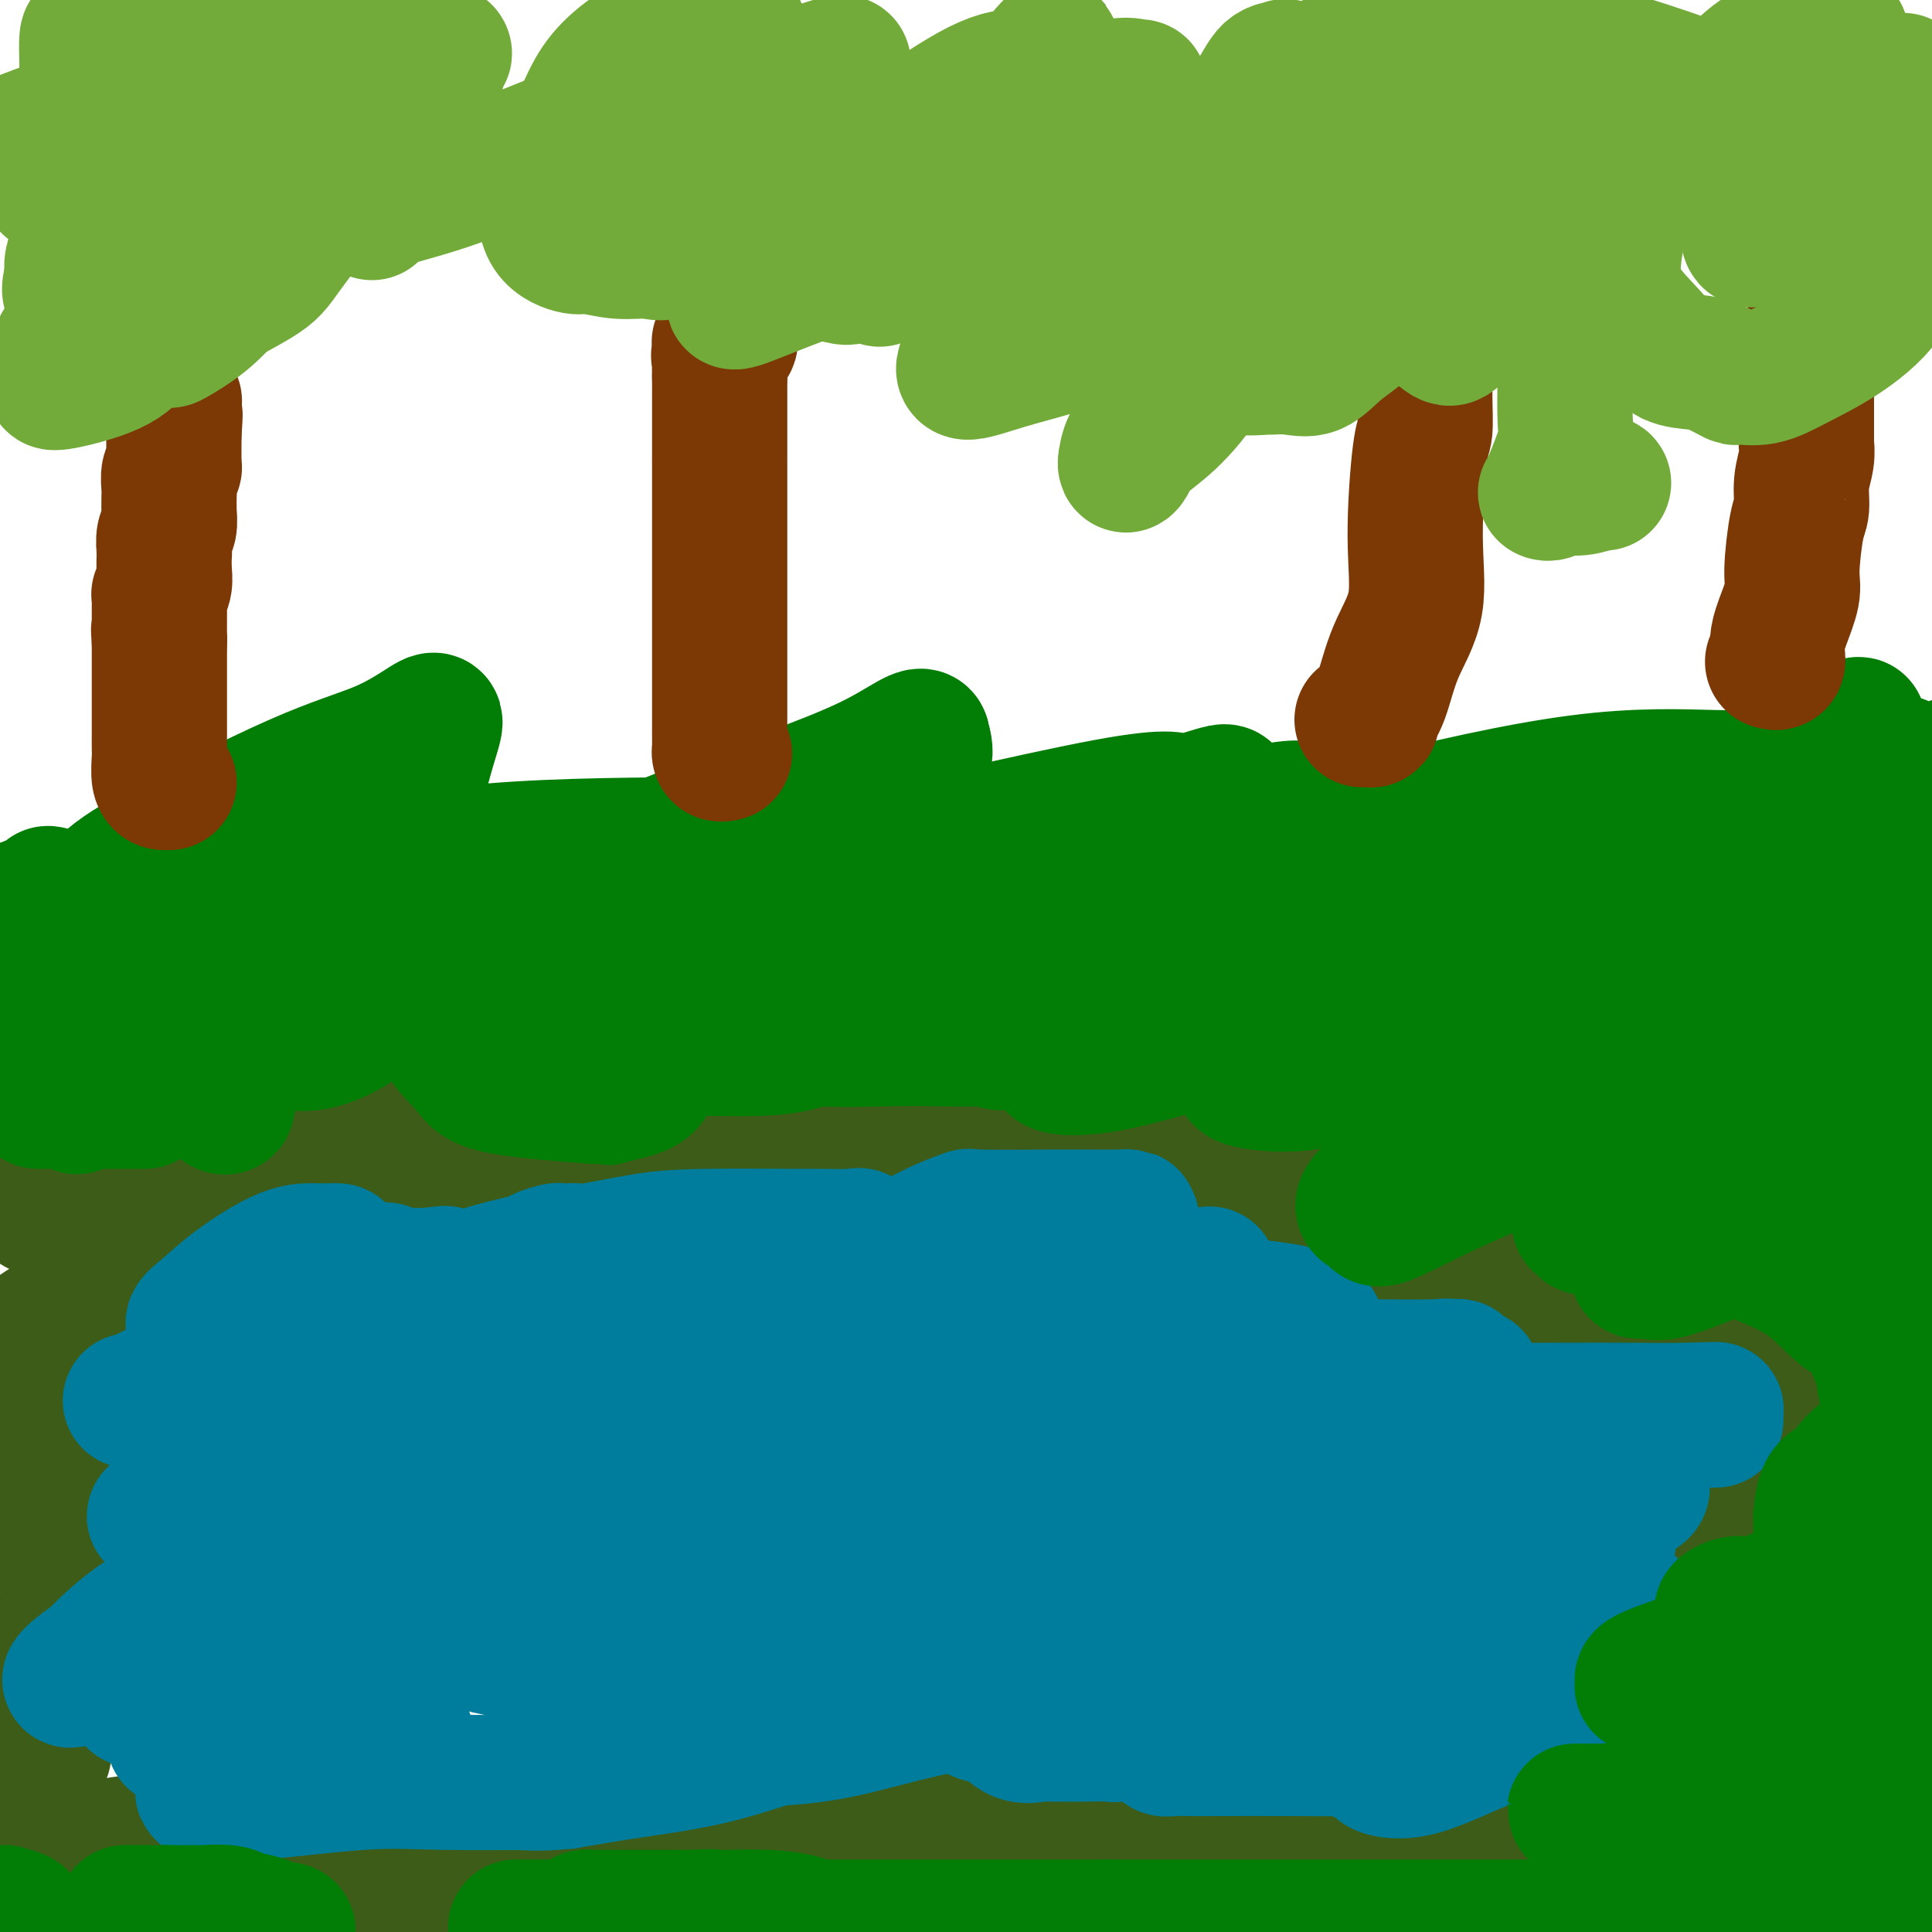 <svg viewBox='0 0 400 400' version='1.1' xmlns='http://www.w3.org/2000/svg' xmlns:xlink='http://www.w3.org/1999/xlink'><g fill='none' stroke='#3D5C18' stroke-width='28' stroke-linecap='round' stroke-linejoin='round'><path d='M13,250c-0.324,0.000 -0.648,0.000 -1,0c-0.352,-0.000 -0.732,-0.000 -1,0c-0.268,0.000 -0.423,0.000 -1,0c-0.577,-0.000 -1.577,-0.000 -2,0c-0.423,0.000 -0.268,0.000 0,0c0.268,-0.000 0.650,-0.000 1,0c0.350,0.000 0.669,0.000 1,0c0.331,-0.000 0.673,-0.002 1,0c0.327,0.002 0.640,0.006 1,0c0.360,-0.006 0.767,-0.022 1,0c0.233,0.022 0.294,0.083 1,0c0.706,-0.083 2.059,-0.309 4,-1c1.941,-0.691 4.471,-1.845 7,-3'/><path d='M25,246c2.673,-0.569 1.854,0.009 1,0c-0.854,-0.009 -1.745,-0.605 0,-1c1.745,-0.395 6.125,-0.589 8,-1c1.875,-0.411 1.243,-1.038 4,-2c2.757,-0.962 8.902,-2.258 12,-3c3.098,-0.742 3.147,-0.930 3,-1c-0.147,-0.070 -0.492,-0.023 -1,0c-0.508,0.023 -1.178,0.022 -2,0c-0.822,-0.022 -1.795,-0.065 -2,0c-0.205,0.065 0.356,0.238 1,0c0.644,-0.238 1.369,-0.887 2,-1c0.631,-0.113 1.169,0.310 3,0c1.831,-0.310 4.954,-1.353 7,-2c2.046,-0.647 3.013,-0.899 3,-1c-0.013,-0.101 -1.007,-0.050 -2,0'/><path d='M62,234c5.859,-1.856 2.007,-0.497 0,0c-2.007,0.497 -2.169,0.133 -2,0c0.169,-0.133 0.668,-0.036 1,0c0.332,0.036 0.498,0.010 1,0c0.502,-0.010 1.341,-0.003 2,0c0.659,0.003 1.138,0.001 2,0c0.862,-0.001 2.107,-0.000 3,0c0.893,0.000 1.433,0.000 2,0c0.567,-0.000 1.162,-0.000 1,0c-0.162,0.000 -1.082,0.000 -2,0c-0.918,-0.000 -1.834,-0.000 -2,0c-0.166,0.000 0.417,0.000 1,0'/><path d='M69,234c-0.209,0.001 0.767,0.003 2,0c1.233,-0.003 2.722,-0.012 4,0c1.278,0.012 2.346,0.044 3,0c0.654,-0.044 0.895,-0.164 1,0c0.105,0.164 0.075,0.612 0,1c-0.075,0.388 -0.196,0.716 0,1c0.196,0.284 0.709,0.523 1,1c0.291,0.477 0.361,1.193 1,2c0.639,0.807 1.846,1.707 4,2c2.154,0.293 5.254,-0.021 8,0c2.746,0.021 5.139,0.378 7,1c1.861,0.622 3.191,1.511 4,2c0.809,0.489 1.096,0.579 1,1c-0.096,0.421 -0.574,1.175 -2,3c-1.426,1.825 -3.801,4.723 -5,6c-1.199,1.277 -1.221,0.932 -1,1c0.221,0.068 0.685,0.548 0,1c-0.685,0.452 -2.517,0.877 1,0c3.517,-0.877 12.384,-3.055 17,-5c4.616,-1.945 4.979,-3.655 9,-6c4.021,-2.345 11.698,-5.324 18,-8c6.302,-2.676 11.229,-5.050 13,-6c1.771,-0.950 0.385,-0.475 -1,0'/><path d='M154,231c5.653,-3.144 0.284,-1.005 -2,0c-2.284,1.005 -1.483,0.875 -2,1c-0.517,0.125 -2.351,0.505 -4,1c-1.649,0.495 -3.115,1.103 -5,2c-1.885,0.897 -4.191,2.081 -6,3c-1.809,0.919 -3.120,1.573 -3,2c0.120,0.427 1.671,0.627 3,0c1.329,-0.627 2.435,-2.080 6,-3c3.565,-0.920 9.587,-1.306 15,-2c5.413,-0.694 10.217,-1.696 14,-2c3.783,-0.304 6.547,0.090 7,0c0.453,-0.090 -1.404,-0.665 -4,0c-2.596,0.665 -5.931,2.569 -9,4c-3.069,1.431 -5.870,2.389 -7,3c-1.130,0.611 -0.587,0.875 -1,1c-0.413,0.125 -1.782,0.110 -1,0c0.782,-0.110 3.716,-0.317 7,-1c3.284,-0.683 6.919,-1.843 11,-3c4.081,-1.157 8.609,-2.310 13,-3c4.391,-0.690 8.644,-0.917 12,-1c3.356,-0.083 5.816,-0.024 7,0c1.184,0.024 1.092,0.012 1,0'/><path d='M206,233c7.019,-0.162 0.066,2.934 -3,4c-3.066,1.066 -2.244,0.103 -3,1c-0.756,0.897 -3.088,3.653 -6,5c-2.912,1.347 -6.404,1.283 -11,3c-4.596,1.717 -10.298,5.214 -13,7c-2.702,1.786 -2.405,1.860 -2,2c0.405,0.140 0.920,0.346 2,0c1.080,-0.346 2.727,-1.243 6,-3c3.273,-1.757 8.173,-4.375 17,-8c8.827,-3.625 21.582,-8.257 31,-12c9.418,-3.743 15.498,-6.598 20,-8c4.502,-1.402 7.425,-1.350 8,-1c0.575,0.350 -1.199,0.999 -2,1c-0.801,0.001 -0.628,-0.647 -2,0c-1.372,0.647 -4.288,2.590 -6,4c-1.712,1.410 -2.220,2.287 -3,3c-0.780,0.713 -1.833,1.263 -3,2c-1.167,0.737 -2.448,1.662 -2,2c0.448,0.338 2.625,0.091 4,0c1.375,-0.091 1.948,-0.025 4,0c2.052,0.025 5.581,0.008 10,0c4.419,-0.008 9.726,-0.007 16,0c6.274,0.007 13.515,0.021 20,0c6.485,-0.021 12.212,-0.078 14,0c1.788,0.078 -0.365,0.290 0,0c0.365,-0.290 3.247,-1.083 1,0c-2.247,1.083 -9.624,4.041 -17,7'/><path d='M286,242c-5.102,2.537 -9.856,5.379 -15,7c-5.144,1.621 -10.677,2.020 -14,3c-3.323,0.980 -4.435,2.539 -5,3c-0.565,0.461 -0.584,-0.178 1,-1c1.584,-0.822 4.770,-1.828 6,-2c1.230,-0.172 0.502,0.490 4,-1c3.498,-1.490 11.221,-5.134 17,-7c5.779,-1.866 9.614,-1.956 12,-2c2.386,-0.044 3.321,-0.043 4,0c0.679,0.043 1.100,0.129 -1,1c-2.100,0.871 -6.723,2.526 -10,4c-3.277,1.474 -5.208,2.766 -9,5c-3.792,2.234 -9.444,5.409 -12,7c-2.556,1.591 -2.017,1.599 -2,2c0.017,0.401 -0.487,1.195 -1,2c-0.513,0.805 -1.033,1.620 0,2c1.033,0.380 3.621,0.325 7,0c3.379,-0.325 7.549,-0.921 12,-2c4.451,-1.079 9.183,-2.640 14,-4c4.817,-1.360 9.720,-2.520 12,-3c2.280,-0.480 1.937,-0.280 2,0c0.063,0.280 0.531,0.640 1,1'/><path d='M309,257c7.583,-1.009 2.540,0.470 0,2c-2.540,1.530 -2.576,3.111 -3,4c-0.424,0.889 -1.235,1.086 -2,2c-0.765,0.914 -1.484,2.546 -2,3c-0.516,0.454 -0.829,-0.271 -1,0c-0.171,0.271 -0.202,1.536 0,2c0.202,0.464 0.636,0.125 4,0c3.364,-0.125 9.659,-0.036 19,0c9.341,0.036 21.729,0.020 32,0c10.271,-0.020 18.424,-0.044 22,0c3.576,0.044 2.576,0.157 2,0c-0.576,-0.157 -0.727,-0.583 -2,0c-1.273,0.583 -3.670,2.175 -5,3c-1.330,0.825 -1.595,0.885 -5,3c-3.405,2.115 -9.950,6.287 -14,9c-4.050,2.713 -5.606,3.968 -8,5c-2.394,1.032 -5.627,1.842 -7,2c-1.373,0.158 -0.887,-0.335 -1,0c-0.113,0.335 -0.826,1.497 -1,2c-0.174,0.503 0.190,0.345 1,0c0.810,-0.345 2.065,-0.877 4,-1c1.935,-0.123 4.550,0.163 9,0c4.450,-0.163 10.737,-0.775 15,-1c4.263,-0.225 6.504,-0.064 8,0c1.496,0.064 2.248,0.032 3,0'/><path d='M377,292c6.366,-0.245 2.282,0.144 1,0c-1.282,-0.144 0.238,-0.820 0,-1c-0.238,-0.180 -2.235,0.138 -3,0c-0.765,-0.138 -0.299,-0.731 -3,0c-2.701,0.731 -8.570,2.786 -11,4c-2.430,1.214 -1.420,1.585 -1,2c0.420,0.415 0.252,0.873 0,1c-0.252,0.127 -0.587,-0.075 1,0c1.587,0.075 5.096,0.429 9,0c3.904,-0.429 8.202,-1.641 11,-2c2.798,-0.359 4.097,0.135 5,0c0.903,-0.135 1.411,-0.900 1,0c-0.411,0.900 -1.742,3.463 -3,5c-1.258,1.537 -2.444,2.048 -3,3c-0.556,0.952 -0.481,2.347 -1,3c-0.519,0.653 -1.633,0.566 -2,1c-0.367,0.434 0.011,1.390 0,2c-0.011,0.610 -0.412,0.872 -1,1c-0.588,0.128 -1.362,0.120 -2,1c-0.638,0.880 -1.140,2.648 -3,3c-1.860,0.352 -5.078,-0.713 -10,1c-4.922,1.713 -11.549,6.204 -16,9c-4.451,2.796 -6.725,3.898 -9,5'/><path d='M337,330c-6.567,3.711 -2.485,2.988 -1,3c1.485,0.012 0.372,0.757 0,1c-0.372,0.243 -0.004,-0.017 0,0c0.004,0.017 -0.356,0.310 0,1c0.356,0.690 1.429,1.776 2,2c0.571,0.224 0.640,-0.413 1,0c0.360,0.413 1.011,1.876 2,3c0.989,1.124 2.318,1.910 3,2c0.682,0.090 0.719,-0.515 1,0c0.281,0.515 0.807,2.150 1,3c0.193,0.850 0.053,0.916 0,1c-0.053,0.084 -0.018,0.184 0,1c0.018,0.816 0.019,2.346 0,3c-0.019,0.654 -0.058,0.433 0,1c0.058,0.567 0.212,1.924 0,3c-0.212,1.076 -0.789,1.872 -1,3c-0.211,1.128 -0.055,2.589 0,3c0.055,0.411 0.008,-0.230 0,0c-0.008,0.230 0.024,1.329 0,2c-0.024,0.671 -0.105,0.915 0,1c0.105,0.085 0.396,0.012 1,0c0.604,-0.012 1.521,0.038 2,0c0.479,-0.038 0.521,-0.165 1,0c0.479,0.165 1.396,0.620 2,1c0.604,0.380 0.896,0.683 1,2c0.104,1.317 0.022,3.648 0,5c-0.022,1.352 0.016,1.724 0,3c-0.016,1.276 -0.087,3.455 -1,4c-0.913,0.545 -2.669,-0.546 -5,0c-2.331,0.546 -5.237,2.727 -8,4c-2.763,1.273 -5.381,1.636 -8,2'/><path d='M330,384c-3.545,0.914 -1.907,0.198 -1,0c0.907,-0.198 1.082,0.123 2,0c0.918,-0.123 2.578,-0.688 5,-2c2.422,-1.312 5.606,-3.370 10,-5c4.394,-1.630 9.997,-2.833 14,-4c4.003,-1.167 6.405,-2.297 8,-3c1.595,-0.703 2.382,-0.980 3,-1c0.618,-0.020 1.066,0.216 1,0c-0.066,-0.216 -0.645,-0.886 0,-1c0.645,-0.114 2.513,0.326 -2,1c-4.513,0.674 -15.408,1.582 -21,2c-5.592,0.418 -5.883,0.347 -10,1c-4.117,0.653 -12.062,2.031 -18,3c-5.938,0.969 -9.871,1.528 -16,2c-6.129,0.472 -14.454,0.856 -18,1c-3.546,0.144 -2.313,0.049 -3,0c-0.687,-0.049 -3.295,-0.052 -7,0c-3.705,0.052 -8.509,0.158 -11,1c-2.491,0.842 -2.671,2.419 -3,3c-0.329,0.581 -0.808,0.166 -1,0c-0.192,-0.166 -0.096,-0.083 0,0'/><path d='M262,382c-1.093,0.480 -1.826,0.180 -3,0c-1.174,-0.180 -2.790,-0.239 -6,0c-3.210,0.239 -8.014,0.777 -13,1c-4.986,0.223 -10.153,0.130 -15,0c-4.847,-0.130 -9.375,-0.298 -12,0c-2.625,0.298 -3.346,1.064 -2,0c1.346,-1.064 4.760,-3.956 6,-5c1.240,-1.044 0.304,-0.241 1,0c0.696,0.241 3.022,-0.080 4,-1c0.978,-0.920 0.609,-2.439 0,-3c-0.609,-0.561 -1.458,-0.163 -4,0c-2.542,0.163 -6.779,0.090 -10,0c-3.221,-0.090 -5.427,-0.198 -8,0c-2.573,0.198 -5.514,0.701 -8,1c-2.486,0.299 -4.518,0.394 -6,1c-1.482,0.606 -2.414,1.721 -3,2c-0.586,0.279 -0.827,-0.280 -2,0c-1.173,0.280 -3.280,1.399 -4,2c-0.720,0.601 -0.055,0.683 0,1c0.055,0.317 -0.501,0.868 -1,1c-0.499,0.132 -0.942,-0.157 -1,0c-0.058,0.157 0.269,0.759 0,1c-0.269,0.241 -1.135,0.120 -2,0'/><path d='M173,383c-2.589,1.082 -2.562,0.288 -5,0c-2.438,-0.288 -7.342,-0.070 -12,0c-4.658,0.070 -9.069,-0.009 -13,0c-3.931,0.009 -7.382,0.106 -10,0c-2.618,-0.106 -4.404,-0.417 -5,0c-0.596,0.417 -0.000,1.560 0,2c0.000,0.440 -0.594,0.175 -1,0c-0.406,-0.175 -0.624,-0.260 -1,0c-0.376,0.260 -0.910,0.864 -1,1c-0.090,0.136 0.265,-0.198 -1,0c-1.265,0.198 -4.148,0.928 -7,2c-2.852,1.072 -5.673,2.487 -11,3c-5.327,0.513 -13.162,0.124 -19,0c-5.838,-0.124 -9.681,0.016 -15,0c-5.319,-0.016 -12.114,-0.189 -16,0c-3.886,0.189 -4.862,0.738 -5,0c-0.138,-0.738 0.561,-2.765 1,-4c0.439,-1.235 0.618,-1.679 1,-2c0.382,-0.321 0.966,-0.520 1,-1c0.034,-0.480 -0.483,-1.240 -1,-2'/><path d='M53,382c-0.010,-1.497 -1.035,-0.741 -2,-1c-0.965,-0.259 -1.869,-1.533 -3,-2c-1.131,-0.467 -2.488,-0.125 -4,0c-1.512,0.125 -3.179,0.034 -4,0c-0.821,-0.034 -0.795,-0.011 -1,0c-0.205,0.011 -0.639,0.010 -1,0c-0.361,-0.010 -0.648,-0.029 -1,0c-0.352,0.029 -0.768,0.107 -1,0c-0.232,-0.107 -0.280,-0.397 -1,0c-0.720,0.397 -2.113,1.482 -4,2c-1.887,0.518 -4.270,0.470 -7,1c-2.730,0.530 -5.809,1.640 -7,2c-1.191,0.360 -0.494,-0.029 -1,0c-0.506,0.029 -2.215,0.477 -3,1c-0.785,0.523 -0.646,1.122 -1,1c-0.354,-0.122 -1.201,-0.965 -2,0c-0.799,0.965 -1.549,3.737 -2,5c-0.451,1.263 -0.602,1.018 -1,1c-0.398,-0.018 -1.042,0.191 -1,0c0.042,-0.191 0.771,-0.783 1,-1c0.229,-0.217 -0.042,-0.058 0,0c0.042,0.058 0.396,0.016 1,-1c0.604,-1.016 1.458,-3.004 2,-4c0.542,-0.996 0.771,-0.998 1,-1'/><path d='M11,385c0.492,-1.122 0.223,-0.925 0,-1c-0.223,-0.075 -0.399,-0.420 -1,0c-0.601,0.420 -1.625,1.605 -2,2c-0.375,0.395 -0.099,-0.002 0,0c0.099,0.002 0.023,0.401 0,0c-0.023,-0.401 0.008,-1.603 0,-4c-0.008,-2.397 -0.054,-5.991 0,-8c0.054,-2.009 0.208,-2.435 0,-3c-0.208,-0.565 -0.780,-1.270 -1,-2c-0.220,-0.730 -0.089,-1.484 0,-2c0.089,-0.516 0.137,-0.794 0,-1c-0.137,-0.206 -0.458,-0.341 0,-1c0.458,-0.659 1.694,-1.844 2,-2c0.306,-0.156 -0.318,0.716 0,-1c0.318,-1.716 1.577,-6.019 2,-8c0.423,-1.981 0.011,-1.641 0,-2c-0.011,-0.359 0.378,-1.416 0,-2c-0.378,-0.584 -1.525,-0.696 -2,-1c-0.475,-0.304 -0.279,-0.801 -1,-1c-0.721,-0.199 -2.361,-0.099 -4,0'/><path d='M4,348c-1.366,-0.257 -1.280,0.100 -1,0c0.280,-0.100 0.755,-0.658 1,-1c0.245,-0.342 0.261,-0.468 1,-1c0.739,-0.532 2.201,-1.469 3,-2c0.799,-0.531 0.935,-0.654 1,-1c0.065,-0.346 0.061,-0.913 0,-1c-0.061,-0.087 -0.177,0.307 0,0c0.177,-0.307 0.646,-1.313 1,-2c0.354,-0.687 0.592,-1.054 1,-1c0.408,0.054 0.987,0.530 3,-1c2.013,-1.530 5.462,-5.067 7,-7c1.538,-1.933 1.166,-2.261 1,-3c-0.166,-0.739 -0.125,-1.890 0,-3c0.125,-1.110 0.333,-2.178 0,-3c-0.333,-0.822 -1.207,-1.396 -3,-2c-1.793,-0.604 -4.505,-1.236 -7,-2c-2.495,-0.764 -4.772,-1.658 -6,-2c-1.228,-0.342 -1.408,-0.130 -2,0c-0.592,0.130 -1.598,0.180 -2,0c-0.402,-0.180 -0.201,-0.590 0,-1'/><path d='M2,315c-3.154,-1.275 -1.040,-0.964 0,-1c1.040,-0.036 1.004,-0.419 2,-2c0.996,-1.581 3.023,-4.359 6,-6c2.977,-1.641 6.902,-2.145 9,-3c2.098,-0.855 2.367,-2.061 3,-3c0.633,-0.939 1.629,-1.610 2,-2c0.371,-0.390 0.118,-0.500 0,-1c-0.118,-0.500 -0.101,-1.391 0,-2c0.101,-0.609 0.285,-0.936 -1,-1c-1.285,-0.064 -4.038,0.137 -7,0c-2.962,-0.137 -6.132,-0.610 -9,-1c-2.868,-0.390 -5.434,-0.695 -8,-1'/><path d='M1,289c-0.661,0.409 -1.321,0.817 0,0c1.321,-0.817 4.625,-2.860 7,-4c2.375,-1.140 3.822,-1.377 5,-2c1.178,-0.623 2.089,-1.631 2,-2c-0.089,-0.369 -1.176,-0.099 -2,0c-0.824,0.099 -1.384,0.028 -2,0c-0.616,-0.028 -1.288,-0.014 -2,0c-0.712,0.014 -1.464,0.028 -2,0c-0.536,-0.028 -0.855,-0.099 -1,0c-0.145,0.099 -0.117,0.368 0,0c0.117,-0.368 0.321,-1.374 0,-2c-0.321,-0.626 -1.168,-0.872 0,-2c1.168,-1.128 4.349,-3.140 6,-4c1.651,-0.860 1.771,-0.569 3,-1c1.229,-0.431 3.566,-1.582 5,-2c1.434,-0.418 1.964,-0.101 2,0c0.036,0.101 -0.421,-0.014 -1,0c-0.579,0.014 -1.280,0.158 -2,0c-0.720,-0.158 -1.461,-0.618 -2,-1c-0.539,-0.382 -0.877,-0.688 -1,-1c-0.123,-0.312 -0.030,-0.632 0,-1c0.030,-0.368 -0.003,-0.784 0,-1c0.003,-0.216 0.042,-0.233 0,-1c-0.042,-0.767 -0.165,-2.283 1,-3c1.165,-0.717 3.619,-0.633 5,-1c1.381,-0.367 1.691,-1.183 2,-2'/><path d='M24,259c1.488,-0.706 1.707,-0.972 2,-1c0.293,-0.028 0.658,0.181 1,0c0.342,-0.181 0.660,-0.752 1,-1c0.340,-0.248 0.700,-0.171 1,0c0.300,0.171 0.539,0.438 1,0c0.461,-0.438 1.144,-1.581 1,-2c-0.144,-0.419 -1.116,-0.113 -2,0c-0.884,0.113 -1.681,0.032 -2,0c-0.319,-0.032 -0.159,-0.016 0,0'/></g>
<g fill='none' stroke='#007C9C' stroke-width='28' stroke-linecap='round' stroke-linejoin='round'><path d='M62,275c-0.195,-0.285 -0.391,-0.570 0,-1c0.391,-0.430 1.368,-1.005 5,-2c3.632,-0.995 9.920,-2.410 15,-4c5.080,-1.590 8.953,-3.354 10,-4c1.047,-0.646 -0.733,-0.173 -3,0c-2.267,0.173 -5.020,0.046 -7,0c-1.980,-0.046 -3.187,-0.012 -6,0c-2.813,0.012 -7.231,0.003 -10,0c-2.769,-0.003 -3.888,-0.001 -5,0c-1.112,0.001 -2.218,-0.000 -3,0c-0.782,0.000 -1.242,0.001 -1,0c0.242,-0.001 1.184,-0.004 2,0c0.816,0.004 1.507,0.015 2,0c0.493,-0.015 0.790,-0.057 2,0c1.210,0.057 3.335,0.211 6,0c2.665,-0.211 5.871,-0.788 8,-1c2.129,-0.212 3.180,-0.061 3,0c-0.180,0.061 -1.590,0.030 -3,0'/><path d='M77,263c-1.682,-0.002 -4.387,-0.005 -6,0c-1.613,0.005 -2.133,0.020 -3,0c-0.867,-0.020 -2.080,-0.074 -3,0c-0.920,0.074 -1.548,0.276 -2,1c-0.452,0.724 -0.727,1.970 -1,2c-0.273,0.030 -0.542,-1.154 0,-2c0.542,-0.846 1.897,-1.352 3,-2c1.103,-0.648 1.955,-1.437 3,-2c1.045,-0.563 2.283,-0.899 2,-1c-0.283,-0.101 -2.086,0.033 -4,0c-1.914,-0.033 -3.940,-0.231 -7,1c-3.060,1.231 -7.155,3.893 -10,6c-2.845,2.107 -4.438,3.659 -6,5c-1.562,1.341 -3.091,2.472 -3,3c0.091,0.528 1.802,0.455 4,0c2.198,-0.455 4.882,-1.290 7,-2c2.118,-0.710 3.671,-1.293 7,-2c3.329,-0.707 8.435,-1.536 11,-2c2.565,-0.464 2.590,-0.561 2,0c-0.590,0.561 -1.795,1.781 -3,3'/><path d='M68,271c-0.163,0.141 -0.070,-1.006 -2,0c-1.930,1.006 -5.885,4.167 -8,6c-2.115,1.833 -2.392,2.340 -3,3c-0.608,0.660 -1.546,1.473 -2,2c-0.454,0.527 -0.422,0.766 0,1c0.422,0.234 1.234,0.462 2,0c0.766,-0.462 1.488,-1.614 2,-2c0.512,-0.386 0.816,-0.008 1,0c0.184,0.008 0.247,-0.355 0,0c-0.247,0.355 -0.804,1.429 -1,2c-0.196,0.571 -0.030,0.639 0,1c0.030,0.361 -0.075,1.017 0,1c0.075,-0.017 0.330,-0.705 0,-1c-0.330,-0.295 -1.246,-0.198 -2,0c-0.754,0.198 -1.346,0.496 -2,1c-0.654,0.504 -1.368,1.213 -3,2c-1.632,0.787 -4.180,1.654 -5,2c-0.820,0.346 0.090,0.173 1,0'/><path d='M46,289c-1.533,0.834 0.136,0.417 1,0c0.864,-0.417 0.924,-0.836 1,-1c0.076,-0.164 0.168,-0.075 1,0c0.832,0.075 2.402,0.136 3,1c0.598,0.864 0.223,2.532 0,4c-0.223,1.468 -0.294,2.736 -1,5c-0.706,2.264 -2.048,5.525 -3,8c-0.952,2.475 -1.516,4.163 -2,5c-0.484,0.837 -0.889,0.821 -1,1c-0.111,0.179 0.070,0.552 0,1c-0.070,0.448 -0.393,0.972 0,1c0.393,0.028 1.500,-0.439 2,-1c0.500,-0.561 0.392,-1.215 1,-2c0.608,-0.785 1.933,-1.699 2,-2c0.067,-0.301 -1.123,0.013 -2,0c-0.877,-0.013 -1.442,-0.354 -2,0c-0.558,0.354 -1.111,1.401 -3,2c-1.889,0.599 -5.116,0.749 -7,1c-1.884,0.251 -2.427,0.603 -3,1c-0.573,0.397 -1.178,0.837 -1,1c0.178,0.163 1.137,0.047 3,0c1.863,-0.047 4.629,-0.024 8,0c3.371,0.024 7.348,0.051 9,0c1.652,-0.051 0.979,-0.179 1,0c0.021,0.179 0.736,0.663 1,1c0.264,0.337 0.075,0.525 0,1c-0.075,0.475 -0.038,1.238 0,2'/><path d='M54,318c-0.180,1.445 -1.630,3.056 -4,5c-2.370,1.944 -5.659,4.220 -9,6c-3.341,1.780 -6.732,3.064 -10,5c-3.268,1.936 -6.411,4.525 -9,7c-2.589,2.475 -4.622,4.836 -6,6c-1.378,1.164 -2.099,1.131 -1,0c1.099,-1.131 4.018,-3.359 7,-5c2.982,-1.641 6.025,-2.696 10,-4c3.975,-1.304 8.881,-2.858 12,-4c3.119,-1.142 4.453,-1.871 5,-2c0.547,-0.129 0.309,0.342 -1,1c-1.309,0.658 -3.689,1.505 -5,2c-1.311,0.495 -1.552,0.639 -3,2c-1.448,1.361 -4.104,3.938 -6,6c-1.896,2.062 -3.034,3.610 -4,5c-0.966,1.390 -1.762,2.621 -2,3c-0.238,0.379 0.083,-0.095 0,0c-0.083,0.095 -0.569,0.757 0,1c0.569,0.243 2.192,0.065 3,0c0.808,-0.065 0.802,-0.019 1,0c0.198,0.019 0.599,0.009 1,0'/><path d='M33,352c0.760,0.337 0.161,0.679 0,1c-0.161,0.321 0.118,0.622 0,1c-0.118,0.378 -0.633,0.832 1,1c1.633,0.168 5.413,0.048 10,0c4.587,-0.048 9.982,-0.025 14,0c4.018,0.025 6.659,0.052 8,0c1.341,-0.052 1.382,-0.182 1,0c-0.382,0.182 -1.187,0.676 -2,1c-0.813,0.324 -1.635,0.479 -3,1c-1.365,0.521 -3.272,1.407 -5,2c-1.728,0.593 -3.277,0.891 -4,1c-0.723,0.109 -0.620,0.029 0,0c0.620,-0.029 1.758,-0.008 2,0c0.242,0.008 -0.410,0.002 -1,0c-0.590,-0.002 -1.117,-0.001 -2,0c-0.883,0.001 -2.122,0.000 -4,0c-1.878,-0.000 -4.394,-0.000 -6,0c-1.606,0.000 -2.303,0.000 -3,0'/><path d='M39,360c-2.549,0.000 -1.923,0.000 -2,0c-0.077,-0.000 -0.857,-0.000 -1,0c-0.143,0.000 0.353,0.000 1,0c0.647,-0.000 1.446,-0.000 3,0c1.554,0.000 3.864,0.001 6,0c2.136,-0.001 4.098,-0.003 7,0c2.902,0.003 6.746,0.013 10,0c3.254,-0.013 5.920,-0.048 9,0c3.080,0.048 6.574,0.178 9,0c2.426,-0.178 3.784,-0.664 3,0c-0.784,0.664 -3.711,2.479 -8,4c-4.289,1.521 -9.939,2.749 -15,4c-5.061,1.251 -9.531,2.524 -13,3c-3.469,0.476 -5.936,0.156 -6,0c-0.064,-0.156 2.276,-0.147 4,0c1.724,0.147 2.834,0.432 8,0c5.166,-0.432 14.390,-1.580 21,-2c6.610,-0.420 10.607,-0.113 17,0c6.393,0.113 15.183,0.030 19,0c3.817,-0.030 2.662,-0.009 2,0c-0.662,0.009 -0.831,0.004 -1,0'/><path d='M112,369c10.695,-0.310 2.433,-0.083 -1,0c-3.433,0.083 -2.037,0.024 -2,0c0.037,-0.024 -1.284,-0.012 -2,0c-0.716,0.012 -0.828,0.024 -1,0c-0.172,-0.024 -0.405,-0.083 1,0c1.405,0.083 4.449,0.310 8,0c3.551,-0.310 7.608,-1.155 13,-2c5.392,-0.845 12.119,-1.691 18,-3c5.881,-1.309 10.915,-3.083 14,-4c3.085,-0.917 4.220,-0.977 5,-1c0.780,-0.023 1.204,-0.007 1,0c-0.204,0.007 -1.036,0.006 -2,0c-0.964,-0.006 -2.061,-0.016 -4,0c-1.939,0.016 -4.720,0.056 -7,0c-2.280,-0.056 -4.060,-0.210 -7,0c-2.940,0.210 -7.042,0.785 -9,1c-1.958,0.215 -1.774,0.070 -1,0c0.774,-0.070 2.136,-0.064 6,0c3.864,0.064 10.228,0.185 16,0c5.772,-0.185 10.950,-0.677 17,-2c6.050,-1.323 12.972,-3.478 21,-5c8.028,-1.522 17.161,-2.410 21,-3c3.839,-0.590 2.382,-0.883 1,-1c-1.382,-0.117 -2.691,-0.059 -4,0'/><path d='M214,349c-0.775,-0.131 -1.212,0.042 -2,0c-0.788,-0.042 -1.928,-0.299 -5,0c-3.072,0.299 -8.078,1.153 -12,2c-3.922,0.847 -6.762,1.688 -8,2c-1.238,0.312 -0.874,0.097 -1,0c-0.126,-0.097 -0.743,-0.076 1,0c1.743,0.076 5.845,0.206 11,0c5.155,-0.206 11.364,-0.749 18,-1c6.636,-0.251 13.699,-0.211 21,-1c7.301,-0.789 14.840,-2.408 19,-3c4.160,-0.592 4.941,-0.156 3,0c-1.941,0.156 -6.603,0.031 -11,0c-4.397,-0.031 -8.530,0.030 -10,0c-1.470,-0.030 -0.278,-0.152 -4,0c-3.722,0.152 -12.357,0.577 -16,1c-3.643,0.423 -2.293,0.846 -2,1c0.293,0.154 -0.471,0.041 1,0c1.471,-0.041 5.177,-0.011 9,0c3.823,0.011 7.762,0.002 14,0c6.238,-0.002 14.774,0.002 22,0c7.226,-0.002 13.143,-0.011 17,0c3.857,0.011 5.654,0.041 7,0c1.346,-0.041 2.242,-0.155 1,0c-1.242,0.155 -4.621,0.577 -8,1'/><path d='M279,351c-4.023,1.272 -10.582,3.952 -15,5c-4.418,1.048 -6.695,0.463 -10,1c-3.305,0.537 -7.639,2.196 -10,3c-2.361,0.804 -2.750,0.751 -3,1c-0.250,0.249 -0.361,0.799 0,1c0.361,0.201 1.193,0.054 2,0c0.807,-0.054 1.589,-0.016 3,0c1.411,0.016 3.450,0.008 7,0c3.550,-0.008 8.612,-0.016 14,0c5.388,0.016 11.101,0.056 14,0c2.899,-0.056 2.982,-0.206 3,0c0.018,0.206 -0.029,0.770 0,1c0.029,0.230 0.135,0.127 0,0c-0.135,-0.127 -0.511,-0.279 -1,0c-0.489,0.279 -1.092,0.988 -1,0c0.092,-0.988 0.880,-3.673 3,-6c2.120,-2.327 5.573,-4.297 8,-7c2.427,-2.703 3.830,-6.139 5,-8c1.170,-1.861 2.108,-2.145 3,-2c0.892,0.145 1.739,0.721 -1,2c-2.739,1.279 -9.064,3.260 -14,5c-4.936,1.740 -8.483,3.238 -11,4c-2.517,0.762 -4.005,0.789 -3,0c1.005,-0.789 4.502,-2.395 8,-4'/><path d='M280,347c2.654,-1.177 5.290,-2.119 8,-3c2.710,-0.881 5.494,-1.699 7,-2c1.506,-0.301 1.736,-0.084 2,0c0.264,0.084 0.564,0.037 1,0c0.436,-0.037 1.009,-0.063 1,0c-0.009,0.063 -0.601,0.216 0,1c0.601,0.784 2.394,2.198 3,3c0.606,0.802 0.023,0.990 0,1c-0.023,0.010 0.512,-0.158 1,0c0.488,0.158 0.929,0.642 1,1c0.071,0.358 -0.228,0.589 0,1c0.228,0.411 0.984,1.002 0,2c-0.984,0.998 -3.709,2.402 -7,5c-3.291,2.598 -7.148,6.391 -9,8c-1.852,1.609 -1.699,1.035 -2,1c-0.301,-0.035 -1.057,0.467 0,1c1.057,0.533 3.929,1.095 8,0c4.071,-1.095 9.343,-3.847 15,-6c5.657,-2.153 11.698,-3.708 16,-5c4.302,-1.292 6.866,-2.321 8,-3c1.134,-0.679 0.840,-1.007 1,-1c0.160,0.007 0.774,0.348 1,0c0.226,-0.348 0.065,-1.385 0,-2c-0.065,-0.615 -0.032,-0.807 0,-1'/><path d='M335,348c1.828,-1.300 1.399,-1.050 2,-1c0.601,0.050 2.232,-0.100 3,-1c0.768,-0.900 0.674,-2.552 1,-4c0.326,-1.448 1.070,-2.693 0,-5c-1.070,-2.307 -3.956,-5.675 -9,-8c-5.044,-2.325 -12.246,-3.608 -18,-4c-5.754,-0.392 -10.062,0.106 -16,0c-5.938,-0.106 -13.508,-0.817 -17,-1c-3.492,-0.183 -2.907,0.162 -3,0c-0.093,-0.162 -0.864,-0.831 0,-1c0.864,-0.169 3.363,0.161 5,0c1.637,-0.161 2.412,-0.814 5,-1c2.588,-0.186 6.987,0.093 11,0c4.013,-0.093 7.639,-0.560 12,-1c4.361,-0.440 9.457,-0.854 12,-1c2.543,-0.146 2.532,-0.023 3,0c0.468,0.023 1.415,-0.055 2,0c0.585,0.055 0.806,0.243 2,0c1.194,-0.243 3.359,-0.918 3,-1c-0.359,-0.082 -3.244,0.430 -6,1c-2.756,0.570 -5.385,1.199 -10,3c-4.615,1.801 -11.217,4.773 -15,6c-3.783,1.227 -4.746,0.710 -6,1c-1.254,0.290 -2.799,1.386 -4,2c-1.201,0.614 -2.057,0.747 -2,1c0.057,0.253 1.029,0.627 2,1'/><path d='M292,334c-5.186,3.361 2.348,4.263 6,5c3.652,0.737 3.421,1.308 6,3c2.579,1.692 7.969,4.506 11,6c3.031,1.494 3.705,1.668 5,2c1.295,0.332 3.212,0.821 4,1c0.788,0.179 0.449,0.047 1,0c0.551,-0.047 1.993,-0.010 3,0c1.007,0.010 1.580,-0.008 2,0c0.420,0.008 0.687,0.041 1,0c0.313,-0.041 0.672,-0.157 1,0c0.328,0.157 0.624,0.587 1,0c0.376,-0.587 0.830,-2.189 0,-4c-0.830,-1.811 -2.944,-3.829 -4,-5c-1.056,-1.171 -1.053,-1.493 -3,-3c-1.947,-1.507 -5.844,-4.199 -8,-6c-2.156,-1.801 -2.572,-2.713 -3,-4c-0.428,-1.287 -0.868,-2.950 -1,-4c-0.132,-1.050 0.045,-1.487 0,-2c-0.045,-0.513 -0.314,-1.103 0,-2c0.314,-0.897 1.209,-2.100 2,-3c0.791,-0.900 1.479,-1.495 3,-3c1.521,-1.505 3.875,-3.920 5,-5c1.125,-1.080 1.020,-0.825 1,-1c-0.020,-0.175 0.046,-0.779 0,-1c-0.046,-0.221 -0.205,-0.060 -1,0c-0.795,0.060 -2.227,0.017 -3,0c-0.773,-0.017 -0.886,-0.009 -1,0'/><path d='M320,308c-0.577,-0.281 -0.018,0.017 0,0c0.018,-0.017 -0.504,-0.348 1,-1c1.504,-0.652 5.034,-1.626 7,-2c1.966,-0.374 2.367,-0.149 3,0c0.633,0.149 1.499,0.220 2,0c0.501,-0.220 0.637,-0.732 0,0c-0.637,0.732 -2.046,2.709 -3,4c-0.954,1.291 -1.454,1.894 -2,3c-0.546,1.106 -1.138,2.713 -1,3c0.138,0.287 1.008,-0.745 1,-1c-0.008,-0.255 -0.893,0.267 0,0c0.893,-0.267 3.564,-1.324 5,-2c1.436,-0.676 1.637,-0.970 2,-1c0.363,-0.030 0.888,0.203 1,0c0.112,-0.203 -0.190,-0.843 0,-1c0.190,-0.157 0.871,0.168 1,0c0.129,-0.168 -0.295,-0.828 0,-1c0.295,-0.172 1.310,0.146 2,0c0.690,-0.146 1.054,-0.756 1,-1c-0.054,-0.244 -0.527,-0.122 -1,0'/><path d='M339,308c1.872,-1.083 0.550,-0.289 -1,0c-1.550,0.289 -3.330,0.074 -5,0c-1.670,-0.074 -3.232,-0.007 -4,0c-0.768,0.007 -0.744,-0.046 -1,0c-0.256,0.046 -0.792,0.192 -1,0c-0.208,-0.192 -0.088,-0.721 0,-1c0.088,-0.279 0.145,-0.310 0,-1c-0.145,-0.690 -0.491,-2.041 0,-3c0.491,-0.959 1.818,-1.525 3,-2c1.182,-0.475 2.220,-0.859 5,-2c2.780,-1.141 7.301,-3.038 11,-4c3.699,-0.962 6.575,-0.990 8,-1c1.425,-0.010 1.401,-0.003 1,0c-0.401,0.003 -1.177,0.001 -4,0c-2.823,-0.001 -7.692,-0.000 -12,0c-4.308,0.000 -8.055,0.000 -13,0c-4.945,-0.000 -11.089,0.000 -15,0c-3.911,-0.000 -5.589,-0.000 -6,0c-0.411,0.000 0.446,0.001 1,0c0.554,-0.001 0.806,-0.003 2,0c1.194,0.003 3.329,0.011 6,0c2.671,-0.011 5.879,-0.041 10,0c4.121,0.041 9.154,0.155 13,0c3.846,-0.155 6.505,-0.578 9,-1c2.495,-0.422 4.826,-0.845 6,-1c1.174,-0.155 1.193,-0.044 1,0c-0.193,0.044 -0.596,0.022 -1,0'/><path d='M352,292c7.077,-0.310 1.268,-0.084 -3,0c-4.268,0.084 -6.996,0.025 -11,0c-4.004,-0.025 -9.285,-0.015 -16,0c-6.715,0.015 -14.864,0.035 -27,0c-12.136,-0.035 -28.259,-0.125 -37,0c-8.741,0.125 -10.100,0.465 -9,0c1.100,-0.465 4.659,-1.736 8,-2c3.341,-0.264 6.463,0.479 11,0c4.537,-0.479 10.490,-2.181 17,-3c6.510,-0.819 13.577,-0.756 17,-1c3.423,-0.244 3.202,-0.797 3,-1c-0.202,-0.203 -0.386,-0.057 -1,0c-0.614,0.057 -1.658,0.026 -2,0c-0.342,-0.026 0.019,-0.046 0,0c-0.019,0.046 -0.417,0.157 -1,0c-0.583,-0.157 -1.349,-0.581 -1,-1c0.349,-0.419 1.814,-0.834 2,-1c0.186,-0.166 -0.907,-0.083 -2,0'/><path d='M300,283c-0.801,-0.310 -0.304,-0.083 -3,0c-2.696,0.083 -8.587,0.024 -14,0c-5.413,-0.024 -10.349,-0.012 -17,0c-6.651,0.012 -15.017,0.024 -23,0c-7.983,-0.024 -15.582,-0.085 -19,0c-3.418,0.085 -2.653,0.317 -1,0c1.653,-0.317 4.194,-1.182 8,-2c3.806,-0.818 8.877,-1.590 14,-2c5.123,-0.410 10.299,-0.459 15,-1c4.701,-0.541 8.928,-1.573 11,-2c2.072,-0.427 1.987,-0.248 2,0c0.013,0.248 0.122,0.567 0,0c-0.122,-0.567 -0.475,-2.019 -2,-3c-1.525,-0.981 -4.222,-1.492 -8,-2c-3.778,-0.508 -8.636,-1.012 -15,-2c-6.364,-0.988 -14.232,-2.461 -20,-3c-5.768,-0.539 -9.434,-0.144 -13,0c-3.566,0.144 -7.030,0.039 -9,0c-1.970,-0.039 -2.446,-0.010 -2,0c0.446,0.010 1.812,0.003 2,0c0.188,-0.003 -0.804,-0.001 2,0c2.804,0.001 9.402,0.000 16,0'/><path d='M224,266c5.788,0.121 11.256,0.425 16,0c4.744,-0.425 8.762,-1.578 10,-2c1.238,-0.422 -0.305,-0.113 -1,0c-0.695,0.113 -0.542,0.030 -1,0c-0.458,-0.030 -1.528,-0.008 -4,0c-2.472,0.008 -6.347,0.001 -8,0c-1.653,-0.001 -1.082,0.002 -5,0c-3.918,-0.002 -12.323,-0.010 -18,0c-5.677,0.010 -8.627,0.038 -10,0c-1.373,-0.038 -1.169,-0.144 0,-1c1.169,-0.856 3.303,-2.464 4,-3c0.697,-0.536 -0.044,0.000 5,-1c5.044,-1.000 15.872,-3.536 20,-5c4.128,-1.464 1.555,-1.856 1,-2c-0.555,-0.144 0.906,-0.039 1,0c0.094,0.039 -1.181,0.011 -2,0c-0.819,-0.011 -1.182,-0.004 -2,0c-0.818,0.004 -2.090,0.006 -4,0c-1.910,-0.006 -4.459,-0.021 -9,0c-4.541,0.021 -11.073,0.078 -14,0c-2.927,-0.078 -2.250,-0.290 -3,0c-0.750,0.290 -2.929,1.083 -5,2c-2.071,0.917 -4.036,1.959 -6,3'/><path d='M189,257c-2.380,1.404 -2.830,2.415 -3,3c-0.170,0.585 -0.060,0.746 0,1c0.060,0.254 0.071,0.603 0,1c-0.071,0.397 -0.224,0.842 -1,1c-0.776,0.158 -2.174,0.029 -3,0c-0.826,-0.029 -1.080,0.042 -2,0c-0.920,-0.042 -2.505,-0.198 -4,0c-1.495,0.198 -2.901,0.750 -4,1c-1.099,0.250 -1.892,0.196 -4,1c-2.108,0.804 -5.532,2.464 -7,3c-1.468,0.536 -0.981,-0.052 -1,0c-0.019,0.052 -0.545,0.745 -1,1c-0.455,0.255 -0.841,0.072 1,0c1.841,-0.072 5.908,-0.033 8,0c2.092,0.033 2.210,0.062 2,0c-0.210,-0.062 -0.746,-0.213 -3,0c-2.254,0.213 -6.226,0.792 -9,1c-2.774,0.208 -4.349,0.046 -7,0c-2.651,-0.046 -6.376,0.024 -8,0c-1.624,-0.024 -1.147,-0.140 -1,0c0.147,0.140 -0.037,0.538 3,0c3.037,-0.538 9.296,-2.011 13,-3c3.704,-0.989 4.852,-1.495 6,-2'/><path d='M164,265c5.545,-1.950 8.909,-4.326 11,-6c2.091,-1.674 2.909,-2.645 3,-3c0.091,-0.355 -0.545,-0.093 -2,0c-1.455,0.093 -3.727,0.018 -5,0c-1.273,-0.018 -1.546,0.019 -6,0c-4.454,-0.019 -13.090,-0.096 -19,0c-5.910,0.096 -9.093,0.366 -13,1c-3.907,0.634 -8.536,1.633 -11,2c-2.464,0.367 -2.762,0.101 -3,0c-0.238,-0.101 -0.416,-0.039 -1,0c-0.584,0.039 -1.575,0.053 -2,0c-0.425,-0.053 -0.285,-0.175 -1,0c-0.715,0.175 -2.284,0.646 -3,1c-0.716,0.354 -0.577,0.592 -2,1c-1.423,0.408 -4.407,0.985 -8,2c-3.593,1.015 -7.795,2.468 -12,4c-4.205,1.532 -8.414,3.142 -14,5c-5.586,1.858 -12.550,3.962 -19,6c-6.450,2.038 -12.384,4.010 -17,6c-4.616,1.990 -7.912,3.998 -10,5c-2.088,1.002 -2.968,0.998 -3,1c-0.032,0.002 0.784,0.012 1,0c0.216,-0.012 -0.169,-0.044 3,0c3.169,0.044 9.892,0.166 15,0c5.108,-0.166 8.602,-0.619 18,0c9.398,0.619 24.699,2.309 40,4'/><path d='M104,294c19.814,1.072 30.849,1.751 42,3c11.151,1.249 22.420,3.067 31,4c8.580,0.933 14.473,0.983 18,1c3.527,0.017 4.689,0.003 5,0c0.311,-0.003 -0.229,0.004 -1,0c-0.771,-0.004 -1.772,-0.020 -4,0c-2.228,0.020 -5.683,0.076 -9,0c-3.317,-0.076 -6.498,-0.283 -15,-1c-8.502,-0.717 -22.326,-1.943 -29,-3c-6.674,-1.057 -6.196,-1.946 -14,-3c-7.804,-1.054 -23.888,-2.272 -30,-3c-6.112,-0.728 -2.253,-0.966 -1,-1c1.253,-0.034 -0.101,0.134 -1,0c-0.899,-0.134 -1.345,-0.572 0,-1c1.345,-0.428 4.480,-0.847 8,-2c3.520,-1.153 7.427,-3.041 11,-4c3.573,-0.959 6.814,-0.989 13,-2c6.186,-1.011 15.317,-3.003 25,-4c9.683,-0.997 19.918,-0.999 29,-1c9.082,-0.001 17.012,-0.000 24,0c6.988,0.000 13.035,0.000 16,0c2.965,-0.000 2.847,-0.000 3,0c0.153,0.000 0.576,0.000 1,0'/><path d='M226,277c11.427,-0.155 3.496,-0.042 1,0c-2.496,0.042 0.444,0.012 2,0c1.556,-0.012 1.729,-0.005 3,0c1.271,0.005 3.639,0.008 5,0c1.361,-0.008 1.713,-0.028 3,0c1.287,0.028 3.507,0.103 5,0c1.493,-0.103 2.257,-0.384 3,0c0.743,0.384 1.463,1.433 0,2c-1.463,0.567 -5.111,0.653 -8,1c-2.889,0.347 -5.020,0.956 -9,2c-3.980,1.044 -9.810,2.525 -16,4c-6.190,1.475 -12.742,2.945 -20,5c-7.258,2.055 -15.224,4.696 -21,6c-5.776,1.304 -9.362,1.270 -13,2c-3.638,0.730 -7.326,2.223 -11,3c-3.674,0.777 -7.333,0.838 -10,1c-2.667,0.162 -4.342,0.424 -7,1c-2.658,0.576 -6.298,1.464 -10,2c-3.702,0.536 -7.467,0.718 -13,1c-5.533,0.282 -12.835,0.664 -19,1c-6.165,0.336 -11.193,0.625 -16,1c-4.807,0.375 -9.392,0.836 -13,1c-3.608,0.164 -6.237,0.030 -8,0c-1.763,-0.030 -2.658,0.043 -4,0c-1.342,-0.043 -3.131,-0.204 -4,0c-0.869,0.204 -0.820,0.773 -1,1c-0.180,0.227 -0.590,0.114 -1,0'/><path d='M44,311c-16.262,1.332 -3.917,0.161 0,0c3.917,-0.161 -0.593,0.689 -2,1c-1.407,0.311 0.290,0.084 2,0c1.710,-0.084 3.435,-0.024 5,0c1.565,0.024 2.970,0.012 7,0c4.030,-0.012 10.684,-0.025 15,0c4.316,0.025 6.294,0.087 9,0c2.706,-0.087 6.139,-0.322 10,0c3.861,0.322 8.150,1.201 12,2c3.850,0.799 7.263,1.519 10,2c2.737,0.481 4.799,0.724 7,1c2.201,0.276 4.541,0.585 5,1c0.459,0.415 -0.963,0.934 1,1c1.963,0.066 7.311,-0.322 8,0c0.689,0.322 -3.280,1.354 1,2c4.280,0.646 16.810,0.905 23,1c6.190,0.095 6.040,0.025 7,0c0.960,-0.025 3.031,-0.007 9,0c5.969,0.007 15.837,0.002 22,0c6.163,-0.002 8.620,-0.000 12,0c3.380,0.000 7.684,0.000 11,0c3.316,-0.000 5.643,-0.000 8,0c2.357,0.000 4.745,0.000 7,0c2.255,-0.000 4.378,-0.000 6,0c1.622,0.000 2.744,0.000 4,0c1.256,-0.000 2.644,-0.000 4,0c1.356,0.000 2.678,0.000 4,0'/><path d='M251,322c15.277,0.000 6.469,0.000 4,0c-2.469,-0.000 1.400,-0.000 4,0c2.600,0.000 3.929,0.000 5,0c1.071,-0.000 1.884,-0.000 3,0c1.116,0.000 2.536,0.000 4,0c1.464,-0.000 2.971,-0.000 4,0c1.029,0.000 1.581,0.001 2,0c0.419,-0.001 0.707,-0.003 1,0c0.293,0.003 0.592,0.011 1,0c0.408,-0.011 0.924,-0.040 1,0c0.076,0.040 -0.287,0.147 0,0c0.287,-0.147 1.226,-0.550 2,-1c0.774,-0.450 1.384,-0.946 2,-1c0.616,-0.054 1.239,0.336 2,0c0.761,-0.336 1.660,-1.398 2,-2c0.340,-0.602 0.119,-0.743 1,-1c0.881,-0.257 2.862,-0.629 4,-1c1.138,-0.371 1.433,-0.740 2,-1c0.567,-0.260 1.407,-0.409 2,-1c0.593,-0.591 0.941,-1.622 1,-2c0.059,-0.378 -0.170,-0.102 0,0c0.170,0.102 0.740,0.031 -1,0c-1.740,-0.031 -5.789,-0.022 -8,0c-2.211,0.022 -2.582,0.057 -4,0c-1.418,-0.057 -3.882,-0.208 -5,0c-1.118,0.208 -0.891,0.774 -1,1c-0.109,0.226 -0.555,0.113 -1,0'/><path d='M278,313c-3.114,-0.155 -1.399,-0.041 -1,0c0.399,0.041 -0.518,0.011 -1,0c-0.482,-0.011 -0.529,-0.003 -1,0c-0.471,0.003 -1.367,0.001 -2,0c-0.633,-0.001 -1.003,-0.000 -2,0c-0.997,0.000 -2.622,0.000 -5,0c-2.378,-0.000 -5.511,-0.000 -9,0c-3.489,0.000 -7.335,0.000 -9,0c-1.665,-0.000 -1.151,-0.000 -5,0c-3.849,0.000 -12.062,-0.000 -17,0c-4.938,0.000 -6.600,0.000 -10,0c-3.400,-0.000 -8.536,-0.000 -12,0c-3.464,0.000 -5.255,0.000 -7,0c-1.745,-0.000 -3.445,-0.000 -5,0c-1.555,0.000 -2.967,0.001 -4,0c-1.033,-0.001 -1.687,-0.004 -2,0c-0.313,0.004 -0.285,0.016 0,0c0.285,-0.016 0.827,-0.060 1,0c0.173,0.060 -0.023,0.224 2,0c2.023,-0.224 6.263,-0.834 10,-1c3.737,-0.166 6.969,0.114 9,0c2.031,-0.114 2.861,-0.623 6,-1c3.139,-0.377 8.586,-0.623 14,-1c5.414,-0.377 10.796,-0.886 15,-1c4.204,-0.114 7.232,0.165 11,0c3.768,-0.165 8.278,-0.776 12,-1c3.722,-0.224 6.656,-0.060 8,0c1.344,0.060 1.098,0.017 1,0c-0.098,-0.017 -0.049,-0.009 0,0'/><path d='M275,308c12.560,-0.774 0.458,-0.207 -5,0c-5.458,0.207 -4.274,0.056 -4,0c0.274,-0.056 -0.361,-0.015 -3,0c-2.639,0.015 -7.282,0.004 -10,0c-2.718,-0.004 -3.512,-0.001 -5,0c-1.488,0.001 -3.670,-0.002 -6,0c-2.330,0.002 -4.806,0.007 -6,0c-1.194,-0.007 -1.104,-0.027 -1,0c0.104,0.027 0.224,0.102 0,0c-0.224,-0.102 -0.791,-0.380 -1,0c-0.209,0.380 -0.059,1.419 0,2c0.059,0.581 0.026,0.705 0,2c-0.026,1.295 -0.044,3.760 0,7c0.044,3.240 0.152,7.256 0,11c-0.152,3.744 -0.562,7.217 -1,10c-0.438,2.783 -0.904,4.875 -1,8c-0.096,3.125 0.178,7.282 0,9c-0.178,1.718 -0.809,0.996 -1,1c-0.191,0.004 0.057,0.732 0,1c-0.057,0.268 -0.420,0.075 -1,0c-0.580,-0.075 -1.379,-0.031 -4,0c-2.621,0.031 -7.064,0.049 -9,0c-1.936,-0.049 -1.364,-0.165 -2,0c-0.636,0.165 -2.480,0.610 -4,0c-1.520,-0.610 -2.717,-2.274 -4,-3c-1.283,-0.726 -2.653,-0.514 -4,-1c-1.347,-0.486 -2.670,-1.669 -4,-3c-1.330,-1.331 -2.666,-2.809 -4,-4c-1.334,-1.191 -2.667,-2.096 -4,-3'/><path d='M191,345c-4.140,-2.836 -4.490,-2.925 -5,-3c-0.510,-0.075 -1.179,-0.136 -2,-1c-0.821,-0.864 -1.795,-2.532 -3,-3c-1.205,-0.468 -2.640,0.263 -4,0c-1.360,-0.263 -2.644,-1.521 -4,-2c-1.356,-0.479 -2.783,-0.181 -4,0c-1.217,0.181 -2.223,0.245 -3,0c-0.777,-0.245 -1.325,-0.798 -2,-1c-0.675,-0.202 -1.476,-0.054 -2,0c-0.524,0.054 -0.769,0.015 -2,0c-1.231,-0.015 -3.447,-0.004 -5,0c-1.553,0.004 -2.442,0.001 -4,0c-1.558,-0.001 -3.785,-0.000 -7,0c-3.215,0.000 -7.417,0.000 -11,0c-3.583,-0.000 -6.546,0.000 -9,0c-2.454,-0.000 -4.400,-0.000 -9,0c-4.600,0.000 -11.853,0.000 -16,0c-4.147,-0.000 -5.189,-0.001 -6,0c-0.811,0.001 -1.390,0.004 -3,0c-1.610,-0.004 -4.249,-0.016 -7,0c-2.751,0.016 -5.613,0.061 -7,0c-1.387,-0.061 -1.300,-0.228 -3,0c-1.700,0.228 -5.188,0.849 -8,1c-2.812,0.151 -4.947,-0.170 -6,0c-1.053,0.170 -1.025,0.829 -2,1c-0.975,0.171 -2.955,-0.146 -4,0c-1.045,0.146 -1.156,0.756 -1,1c0.156,0.244 0.578,0.122 1,0'/><path d='M53,338c-14.621,0.464 3.327,0.124 13,0c9.673,-0.124 11.071,-0.033 15,0c3.929,0.033 10.388,0.009 16,0c5.612,-0.009 10.378,-0.002 16,0c5.622,0.002 12.100,-0.001 18,0c5.900,0.001 11.223,0.004 16,0c4.777,-0.004 9.008,-0.016 12,0c2.992,0.016 4.743,0.060 5,0c0.257,-0.060 -0.982,-0.223 -2,0c-1.018,0.223 -1.817,0.833 -2,1c-0.183,0.167 0.250,-0.109 -1,0c-1.250,0.109 -4.182,0.604 -7,1c-2.818,0.396 -5.523,0.692 -9,1c-3.477,0.308 -7.726,0.626 -12,1c-4.274,0.374 -8.573,0.804 -11,1c-2.427,0.196 -2.982,0.158 -3,0c-0.018,-0.158 0.501,-0.435 1,0c0.499,0.435 0.979,1.581 2,2c1.021,0.419 2.583,0.112 4,0c1.417,-0.112 2.689,-0.030 4,0c1.311,0.030 2.660,0.009 4,0c1.340,-0.009 2.670,-0.004 4,0'/><path d='M136,345c3.731,0.265 3.557,-0.073 4,0c0.443,0.073 1.502,0.555 2,1c0.498,0.445 0.436,0.851 0,1c-0.436,0.149 -1.246,0.039 -2,0c-0.754,-0.039 -1.453,-0.007 -3,0c-1.547,0.007 -3.941,-0.012 -6,0c-2.059,0.012 -3.784,0.055 -5,0c-1.216,-0.055 -1.923,-0.206 -3,0c-1.077,0.206 -2.526,0.770 -3,1c-0.474,0.230 0.025,0.126 0,0c-0.025,-0.126 -0.576,-0.274 -1,0c-0.424,0.274 -0.722,0.970 -2,0c-1.278,-0.970 -3.537,-3.608 -7,-5c-3.463,-1.392 -8.129,-1.540 -12,-3c-3.871,-1.460 -6.946,-4.234 -9,-6c-2.054,-1.766 -3.087,-2.525 -4,-3c-0.913,-0.475 -1.707,-0.666 -2,-1c-0.293,-0.334 -0.084,-0.810 0,-1c0.084,-0.190 0.042,-0.095 0,0'/><path d='M83,329c-5.143,-2.890 -1.000,-0.616 1,0c2.000,0.616 1.857,-0.427 2,-1c0.143,-0.573 0.574,-0.676 1,-1c0.426,-0.324 0.849,-0.870 1,-1c0.151,-0.130 0.030,0.155 0,0c-0.030,-0.155 0.031,-0.749 1,-1c0.969,-0.251 2.846,-0.157 4,0c1.154,0.157 1.587,0.379 2,0c0.413,-0.379 0.807,-1.359 2,-2c1.193,-0.641 3.183,-0.942 4,-1c0.817,-0.058 0.459,0.126 1,0c0.541,-0.126 1.980,-0.563 4,-1c2.020,-0.437 4.623,-0.873 7,-1c2.377,-0.127 4.530,0.057 7,0c2.470,-0.057 5.258,-0.355 9,-1c3.742,-0.645 8.439,-1.637 13,-2c4.561,-0.363 8.984,-0.097 14,0c5.016,0.097 10.623,0.026 15,0c4.377,-0.026 7.525,-0.007 10,0c2.475,0.007 4.279,0.002 5,0c0.721,-0.002 0.361,-0.001 0,0'/></g>
<g fill='none' stroke='#027D06' stroke-width='28' stroke-linecap='round' stroke-linejoin='round'><path d='M30,228c-0.618,0.000 -1.235,0.000 -2,0c-0.765,-0.000 -1.677,-0.000 -3,0c-1.323,0.000 -3.056,0.000 -4,0c-0.944,-0.000 -1.101,-0.000 -2,0c-0.899,0.000 -2.542,0.000 -4,0c-1.458,-0.000 -2.730,-0.000 -4,0c-1.270,0.000 -2.538,0.000 -3,0c-0.462,-0.000 -0.118,-0.000 0,0c0.118,0.000 0.009,0.000 0,0c-0.009,-0.000 0.082,-0.000 1,0c0.918,0.000 2.661,0.000 5,0c2.339,-0.000 5.272,-0.000 7,0c1.728,0.000 2.252,0.000 3,0c0.748,-0.000 1.721,-0.001 2,0c0.279,0.001 -0.135,0.004 -1,0c-0.865,-0.004 -2.181,-0.015 -3,0c-0.819,0.015 -1.143,0.055 -2,0c-0.857,-0.055 -2.248,-0.205 -3,0c-0.752,0.205 -0.864,0.765 -1,1c-0.136,0.235 -0.294,0.146 1,-1c1.294,-1.146 4.041,-3.347 5,-4c0.959,-0.653 0.131,0.242 1,-1c0.869,-1.242 3.434,-4.621 6,-8'/><path d='M29,215c2.912,-3.927 4.193,-7.244 6,-10c1.807,-2.756 4.142,-4.950 5,-6c0.858,-1.050 0.241,-0.957 0,-1c-0.241,-0.043 -0.106,-0.221 0,0c0.106,0.221 0.182,0.840 0,1c-0.182,0.160 -0.624,-0.139 -1,0c-0.376,0.139 -0.688,0.716 -1,1c-0.312,0.284 -0.626,0.273 -1,1c-0.374,0.727 -0.809,2.190 -1,4c-0.191,1.810 -0.140,3.967 0,6c0.140,2.033 0.367,3.943 1,6c0.633,2.057 1.672,4.262 3,6c1.328,1.738 2.944,3.008 4,4c1.056,0.992 1.551,1.704 2,2c0.449,0.296 0.852,0.175 1,0c0.148,-0.175 0.040,-0.404 0,-1c-0.040,-0.596 -0.011,-1.560 0,-3c0.011,-1.440 0.003,-3.355 0,-5c-0.003,-1.645 -0.001,-3.020 0,-4c0.001,-0.980 0.000,-1.566 0,-2c-0.000,-0.434 -0.000,-0.717 0,-1'/><path d='M47,213c0.389,-2.477 0.863,-0.670 1,0c0.137,0.670 -0.062,0.204 0,0c0.062,-0.204 0.385,-0.146 1,0c0.615,0.146 1.524,0.379 3,1c1.476,0.621 3.521,1.629 5,2c1.479,0.371 2.391,0.106 3,0c0.609,-0.106 0.914,-0.053 2,0c1.086,0.053 2.953,0.106 6,-1c3.047,-1.106 7.276,-3.372 10,-7c2.724,-3.628 3.944,-8.620 6,-12c2.056,-3.380 4.948,-5.150 6,-6c1.052,-0.850 0.262,-0.781 0,-1c-0.262,-0.219 0.002,-0.726 0,-1c-0.002,-0.274 -0.270,-0.315 -1,0c-0.730,0.315 -1.923,0.985 -3,1c-1.077,0.015 -2.037,-0.624 -4,1c-1.963,1.624 -4.927,5.510 -6,7c-1.073,1.490 -0.255,0.583 0,1c0.255,0.417 -0.055,2.158 0,3c0.055,0.842 0.473,0.786 1,1c0.527,0.214 1.161,0.698 2,1c0.839,0.302 1.881,0.421 3,1c1.119,0.579 2.314,1.619 3,2c0.686,0.381 0.864,0.102 3,0c2.136,-0.102 6.229,-0.027 8,0c1.771,0.027 1.220,0.008 1,0c-0.220,-0.008 -0.110,-0.004 0,0'/><path d='M97,206c1.878,-0.161 0.573,-0.564 -1,0c-1.573,0.564 -3.412,2.094 -4,3c-0.588,0.906 0.077,1.189 0,2c-0.077,0.811 -0.896,2.152 0,4c0.896,1.848 3.508,4.204 5,6c1.492,1.796 1.864,3.032 7,4c5.136,0.968 15.036,1.668 19,2c3.964,0.332 1.992,0.296 3,0c1.008,-0.296 4.996,-0.854 7,-2c2.004,-1.146 2.022,-2.882 2,-4c-0.022,-1.118 -0.086,-1.620 0,-2c0.086,-0.380 0.321,-0.638 0,-1c-0.321,-0.362 -1.200,-0.829 -2,-1c-0.800,-0.171 -1.522,-0.046 -2,0c-0.478,0.046 -0.712,0.012 -1,0c-0.288,-0.012 -0.631,-0.004 -1,0c-0.369,0.004 -0.764,0.002 -1,0c-0.236,-0.002 -0.314,-0.004 0,0c0.314,0.004 1.021,0.015 4,0c2.979,-0.015 8.231,-0.055 13,0c4.769,0.055 9.053,0.204 13,0c3.947,-0.204 7.555,-0.762 10,-2c2.445,-1.238 3.728,-3.157 5,-4c1.272,-0.843 2.535,-0.612 3,-1c0.465,-0.388 0.133,-1.397 0,-2c-0.133,-0.603 -0.066,-0.802 0,-1'/><path d='M176,207c1.129,-1.245 -0.048,-0.357 -1,0c-0.952,0.357 -1.678,0.184 -2,0c-0.322,-0.184 -0.241,-0.380 -1,0c-0.759,0.380 -2.358,1.335 -4,2c-1.642,0.665 -3.326,1.040 -4,2c-0.674,0.960 -0.339,2.504 0,3c0.339,0.496 0.683,-0.055 1,0c0.317,0.055 0.608,0.716 4,1c3.392,0.284 9.885,0.191 17,0c7.115,-0.191 14.852,-0.479 18,0c3.148,0.479 1.708,1.726 8,0c6.292,-1.726 20.316,-6.424 26,-9c5.684,-2.576 3.029,-3.030 2,-4c-1.029,-0.970 -0.432,-2.455 0,-3c0.432,-0.545 0.699,-0.151 0,0c-0.699,0.151 -2.362,0.057 -4,0c-1.638,-0.057 -3.249,-0.078 -8,0c-4.751,0.078 -12.643,0.254 -18,1c-5.357,0.746 -8.181,2.063 -11,3c-2.819,0.937 -5.633,1.495 -8,3c-2.367,1.505 -4.288,3.958 -5,5c-0.712,1.042 -0.216,0.673 0,1c0.216,0.327 0.153,1.351 0,2c-0.153,0.649 -0.396,0.922 0,1c0.396,0.078 1.430,-0.039 5,0c3.570,0.039 9.676,0.233 15,0c5.324,-0.233 9.866,-0.894 17,-3c7.134,-2.106 16.861,-5.657 23,-8c6.139,-2.343 8.691,-3.477 10,-5c1.309,-1.523 1.374,-3.435 1,-4c-0.374,-0.565 -1.187,0.218 -2,1'/><path d='M255,196c-2.063,-0.152 -6.720,0.967 -11,3c-4.280,2.033 -8.181,4.978 -12,7c-3.819,2.022 -7.555,3.120 -10,5c-2.445,1.880 -3.599,4.541 -4,6c-0.401,1.459 -0.048,1.714 0,2c0.048,0.286 -0.207,0.602 0,1c0.207,0.398 0.878,0.878 3,1c2.122,0.122 5.695,-0.115 10,-1c4.305,-0.885 9.343,-2.418 16,-4c6.657,-1.582 14.933,-3.212 20,-5c5.067,-1.788 6.926,-3.734 8,-5c1.074,-1.266 1.362,-1.853 1,-2c-0.362,-0.147 -1.376,0.146 -4,2c-2.624,1.854 -6.858,5.270 -9,8c-2.142,2.730 -2.192,4.774 -3,6c-0.808,1.226 -2.376,1.636 -3,2c-0.624,0.364 -0.306,0.684 0,1c0.306,0.316 0.600,0.628 3,1c2.400,0.372 6.908,0.803 11,0c4.092,-0.803 7.770,-2.839 11,-5c3.230,-2.161 6.011,-4.447 7,-6c0.989,-1.553 0.185,-2.372 0,-3c-0.185,-0.628 0.249,-1.065 0,-1c-0.249,0.065 -1.183,0.633 -2,2c-0.817,1.367 -1.519,3.533 -2,5c-0.481,1.467 -0.740,2.233 -1,3'/><path d='M284,219c-1.623,2.405 -3.181,3.916 1,7c4.181,3.084 14.101,7.741 20,10c5.899,2.259 7.777,2.119 11,2c3.223,-0.119 7.792,-0.217 17,0c9.208,0.217 23.057,0.748 30,0c6.943,-0.748 6.982,-2.775 7,-4c0.018,-1.225 0.015,-1.649 0,-2c-0.015,-0.351 -0.042,-0.629 0,-1c0.042,-0.371 0.154,-0.834 0,-1c-0.154,-0.166 -0.575,-0.035 -1,0c-0.425,0.035 -0.855,-0.025 -2,0c-1.145,0.025 -3.006,0.134 -6,2c-2.994,1.866 -7.122,5.490 -10,9c-2.878,3.510 -4.506,6.907 -6,10c-1.494,3.093 -2.856,5.882 -4,8c-1.144,2.118 -2.072,3.563 -2,4c0.072,0.437 1.143,-0.136 2,0c0.857,0.136 1.500,0.979 5,0c3.500,-0.979 9.856,-3.780 16,-6c6.144,-2.220 12.077,-3.860 15,-5c2.923,-1.140 2.836,-1.779 3,-2c0.164,-0.221 0.579,-0.024 1,0c0.421,0.024 0.848,-0.123 0,-1c-0.848,-0.877 -2.969,-2.482 -4,-3c-1.031,-0.518 -0.970,0.053 -5,-3c-4.030,-3.053 -12.151,-9.729 -17,-13c-4.849,-3.271 -6.424,-3.135 -8,-3'/><path d='M347,227c-7.085,-4.228 -8.296,-3.298 -9,-3c-0.704,0.298 -0.900,-0.036 -1,0c-0.100,0.036 -0.104,0.444 0,1c0.104,0.556 0.314,1.262 1,2c0.686,0.738 1.846,1.508 4,3c2.154,1.492 5.301,3.707 9,5c3.699,1.293 7.949,1.665 13,2c5.051,0.335 10.904,0.634 16,1c5.096,0.366 9.435,0.800 12,1c2.565,0.200 3.358,0.167 4,0c0.642,-0.167 1.134,-0.468 1,0c-0.134,0.468 -0.896,1.705 1,0c1.896,-1.705 6.448,-6.353 11,-11'/><path d='M389,228c0.731,-0.385 1.462,-0.770 0,0c-1.462,0.770 -5.115,2.695 -7,5c-1.885,2.305 -2.000,4.989 -2,6c0.000,1.011 0.115,0.349 2,0c1.885,-0.349 5.538,-0.385 10,-2c4.462,-1.615 9.731,-4.807 15,-8'/><path d='M398,180c1.055,-0.570 2.109,-1.139 0,0c-2.109,1.139 -7.382,3.987 -11,7c-3.618,3.013 -5.580,6.189 -10,11c-4.420,4.811 -11.299,11.255 -14,17c-2.701,5.745 -1.226,10.791 -1,13c0.226,2.209 -0.799,1.581 0,1c0.799,-0.581 3.420,-1.114 4,-2c0.580,-0.886 -0.882,-2.123 2,-6c2.882,-3.877 10.109,-10.393 19,-19c8.891,-8.607 19.445,-19.303 30,-30'/><path d='M386,181c1.725,-1.619 3.449,-3.239 0,0c-3.449,3.239 -12.072,11.335 -18,16c-5.928,4.665 -9.163,5.899 -12,7c-2.837,1.101 -5.278,2.067 -6,2c-0.722,-0.067 0.275,-1.169 1,-3c0.725,-1.831 1.177,-4.390 5,-10c3.823,-5.610 11.018,-14.271 16,-22c4.982,-7.729 7.752,-14.528 10,-18c2.248,-3.472 3.975,-3.618 2,-2c-1.975,1.618 -7.651,5.001 -9,8c-1.349,2.999 1.629,5.614 -10,17c-11.629,11.386 -37.865,31.544 -50,42c-12.135,10.456 -10.168,11.212 -14,15c-3.832,3.788 -13.464,10.608 -17,14c-3.536,3.392 -0.976,3.355 0,4c0.976,0.645 0.369,1.973 3,1c2.631,-0.973 8.502,-4.248 17,-8c8.498,-3.752 19.625,-7.983 32,-16c12.375,-8.017 25.999,-19.821 37,-30c11.001,-10.179 19.381,-18.734 23,-24c3.619,-5.266 2.479,-7.243 2,-8c-0.479,-0.757 -0.296,-0.295 -3,2c-2.704,2.295 -8.294,6.422 -14,11c-5.706,4.578 -11.529,9.608 -16,14c-4.471,4.392 -7.590,8.146 -9,11c-1.410,2.854 -1.110,4.807 -1,6c0.110,1.193 0.032,1.627 0,2c-0.032,0.373 -0.016,0.687 0,1'/><path d='M355,213c0.161,1.578 1.062,1.022 4,0c2.938,-1.022 7.911,-2.511 14,-5c6.089,-2.489 13.293,-5.978 18,-9c4.707,-3.022 6.916,-5.578 8,-7c1.084,-1.422 1.042,-1.711 1,-2'/><path d='M399,193c0.711,-0.907 1.422,-1.815 0,0c-1.422,1.815 -4.977,6.351 -7,10c-2.023,3.649 -2.512,6.411 -3,10c-0.488,3.589 -0.973,8.006 -1,11c-0.027,2.994 0.405,4.565 1,5c0.595,0.435 1.352,-0.268 2,0c0.648,0.268 1.185,1.505 4,0c2.815,-1.505 7.907,-5.753 13,-10'/><path d='M396,197c0.401,-0.370 0.802,-0.739 0,0c-0.802,0.739 -2.806,2.587 -5,5c-2.194,2.413 -4.576,5.389 -6,7c-1.424,1.611 -1.890,1.855 -2,2c-0.110,0.145 0.136,0.191 0,1c-0.136,0.809 -0.652,2.383 1,0c1.652,-2.383 5.474,-8.722 7,-12c1.526,-3.278 0.758,-3.495 1,-6c0.242,-2.505 1.495,-7.299 0,-12c-1.495,-4.701 -5.739,-9.309 -9,-11c-3.261,-1.691 -5.539,-0.465 -8,0c-2.461,0.465 -5.104,0.170 -7,0c-1.896,-0.170 -3.044,-0.213 -6,0c-2.956,0.213 -7.722,0.684 -11,2c-3.278,1.316 -5.070,3.477 -6,5c-0.930,1.523 -0.997,2.409 -1,3c-0.003,0.591 0.059,0.887 0,1c-0.059,0.113 -0.241,0.041 1,0c1.241,-0.041 3.903,-0.052 8,0c4.097,0.052 9.630,0.167 15,-1c5.370,-1.167 10.579,-3.615 14,-5c3.421,-1.385 5.056,-1.708 6,-2c0.944,-0.292 1.198,-0.555 1,-1c-0.198,-0.445 -0.847,-1.072 -4,-1c-3.153,0.072 -8.809,0.842 -19,2c-10.191,1.158 -24.916,2.702 -42,7c-17.084,4.298 -36.528,11.348 -48,16c-11.472,4.652 -14.973,6.906 -17,9c-2.027,2.094 -2.579,4.027 -2,5c0.579,0.973 2.290,0.987 4,1'/><path d='M261,212c2.496,0.120 6.735,-0.079 10,0c3.265,0.079 5.554,0.435 14,-2c8.446,-2.435 23.047,-7.663 39,-13c15.953,-5.337 33.256,-10.783 46,-16c12.744,-5.217 20.927,-10.205 26,-14c5.073,-3.795 7.037,-6.398 9,-9'/><path d='M396,162c1.183,-0.592 2.366,-1.183 0,0c-2.366,1.183 -8.281,4.141 -14,7c-5.719,2.859 -11.241,5.617 -18,9c-6.759,3.383 -14.756,7.389 -19,10c-4.244,2.611 -4.734,3.826 -6,5c-1.266,1.174 -3.307,2.306 0,0c3.307,-2.306 11.961,-8.051 16,-10c4.039,-1.949 3.462,-0.102 8,-3c4.538,-2.898 14.190,-10.542 18,-13c3.810,-2.458 1.776,0.269 1,0c-0.776,-0.269 -0.294,-3.536 0,-5c0.294,-1.464 0.401,-1.127 0,-1c-0.401,0.127 -1.310,0.045 -3,0c-1.690,-0.045 -4.159,-0.051 -8,0c-3.841,0.051 -9.052,0.161 -16,0c-6.948,-0.161 -15.632,-0.593 -28,1c-12.368,1.593 -28.421,5.212 -43,9c-14.579,3.788 -27.684,7.745 -37,12c-9.316,4.255 -14.844,8.810 -18,12c-3.156,3.190 -3.939,5.017 -4,6c-0.061,0.983 0.601,1.122 0,1c-0.601,-0.122 -2.466,-0.507 0,0c2.466,0.507 9.263,1.905 23,0c13.737,-1.905 34.416,-7.113 45,-10c10.584,-2.887 11.074,-3.454 28,-9c16.926,-5.546 50.288,-16.070 64,-21c13.712,-4.930 7.775,-4.266 5,-4c-2.775,0.266 -2.387,0.133 -2,0'/><path d='M388,158c-0.028,-0.612 -1.600,-0.143 -6,1c-4.400,1.143 -11.630,2.960 -27,6c-15.370,3.040 -38.880,7.302 -53,11c-14.120,3.698 -18.851,6.833 -23,9c-4.149,2.167 -7.717,3.368 -9,4c-1.283,0.632 -0.281,0.697 0,1c0.281,0.303 -0.158,0.844 0,1c0.158,0.156 0.913,-0.075 2,0c1.087,0.075 2.504,0.455 6,0c3.496,-0.455 9.069,-1.744 14,-3c4.931,-1.256 9.219,-2.480 12,-4c2.781,-1.520 4.056,-3.335 5,-5c0.944,-1.665 1.558,-3.178 2,-4c0.442,-0.822 0.711,-0.953 0,-1c-0.711,-0.047 -2.401,-0.011 -4,0c-1.599,0.011 -3.106,-0.003 -6,0c-2.894,0.003 -7.174,0.024 -13,0c-5.826,-0.024 -13.199,-0.092 -23,0c-9.801,0.092 -22.030,0.344 -32,1c-9.970,0.656 -17.680,1.716 -23,3c-5.320,1.284 -8.250,2.791 -10,4c-1.750,1.209 -2.319,2.121 -3,3c-0.681,0.879 -1.472,1.725 0,2c1.472,0.275 5.207,-0.019 9,0c3.793,0.019 7.643,0.353 15,0c7.357,-0.353 18.219,-1.394 27,-4c8.781,-2.606 15.479,-6.779 19,-9c3.521,-2.221 3.863,-2.492 4,-3c0.137,-0.508 0.068,-1.254 0,-2'/><path d='M271,169c3.612,-2.419 1.143,-1.465 0,-1c-1.143,0.465 -0.959,0.442 -1,0c-0.041,-0.442 -0.306,-1.302 -7,0c-6.694,1.302 -19.816,4.765 -25,6c-5.184,1.235 -2.432,0.243 -8,1c-5.568,0.757 -19.458,3.262 -26,5c-6.542,1.738 -5.736,2.709 -6,3c-0.264,0.291 -1.599,-0.099 -2,0c-0.401,0.099 0.130,0.688 0,1c-0.130,0.312 -0.923,0.348 2,0c2.923,-0.348 9.562,-1.080 15,-2c5.438,-0.920 9.677,-2.026 16,-4c6.323,-1.974 14.731,-4.815 19,-7c4.269,-2.185 4.398,-3.715 5,-5c0.602,-1.285 1.678,-2.325 0,-2c-1.678,0.325 -6.111,2.016 -8,2c-1.889,-0.016 -1.236,-1.740 -16,1c-14.764,2.740 -44.946,9.945 -59,13c-14.054,3.055 -11.979,1.959 -17,4c-5.021,2.041 -17.138,7.220 -24,11c-6.862,3.780 -8.468,6.162 -9,7c-0.532,0.838 0.009,0.131 0,0c-0.009,-0.131 -0.567,0.313 0,1c0.567,0.687 2.258,1.616 7,0c4.742,-1.616 12.536,-5.775 19,-9c6.464,-3.225 11.599,-5.514 18,-10c6.401,-4.486 14.070,-11.169 19,-16c4.930,-4.831 7.123,-7.809 8,-10c0.877,-2.191 0.439,-3.596 0,-5'/><path d='M191,153c0.143,-1.821 -3.499,1.127 -9,4c-5.501,2.873 -12.862,5.672 -22,9c-9.138,3.328 -20.054,7.185 -28,11c-7.946,3.815 -12.923,7.587 -18,11c-5.077,3.413 -10.253,6.466 -12,9c-1.747,2.534 -0.066,4.550 0,6c0.066,1.450 -1.483,2.335 0,4c1.483,1.665 5.997,4.111 10,5c4.003,0.889 7.496,0.221 14,0c6.504,-0.221 16.020,0.005 28,0c11.980,-0.005 26.426,-0.243 37,-2c10.574,-1.757 17.278,-5.034 22,-8c4.722,-2.966 7.461,-5.621 9,-8c1.539,-2.379 1.877,-4.483 2,-6c0.123,-1.517 0.030,-2.446 0,-3c-0.030,-0.554 0.004,-0.731 0,-1c-0.004,-0.269 -0.044,-0.630 0,-1c0.044,-0.370 0.172,-0.750 0,-1c-0.172,-0.250 -0.646,-0.369 -2,-1c-1.354,-0.631 -3.589,-1.773 -11,-3c-7.411,-1.227 -19.999,-2.541 -27,-3c-7.001,-0.459 -8.416,-0.065 -16,0c-7.584,0.065 -21.339,-0.200 -37,0c-15.661,0.200 -33.230,0.866 -42,3c-8.770,2.134 -8.743,5.737 -9,7c-0.257,1.263 -0.800,0.186 -1,0c-0.200,-0.186 -0.057,0.518 0,1c0.057,0.482 0.029,0.741 0,1'/><path d='M79,187c-1.807,1.393 -1.326,0.375 1,0c2.326,-0.375 6.497,-0.107 11,0c4.503,0.107 9.336,0.053 14,0c4.664,-0.053 9.157,-0.105 11,0c1.843,0.105 1.036,0.368 1,0c-0.036,-0.368 0.699,-1.367 1,-2c0.301,-0.633 0.169,-0.901 -1,-1c-1.169,-0.099 -3.376,-0.029 -5,0c-1.624,0.029 -2.665,0.018 -5,0c-2.335,-0.018 -5.964,-0.041 -10,0c-4.036,0.041 -8.478,0.147 -13,0c-4.522,-0.147 -9.123,-0.546 -13,0c-3.877,0.546 -7.031,2.039 -9,3c-1.969,0.961 -2.753,1.391 -3,2c-0.247,0.609 0.043,1.395 0,2c-0.043,0.605 -0.419,1.027 0,1c0.419,-0.027 1.634,-0.504 3,-1c1.366,-0.496 2.882,-1.012 4,-2c1.118,-0.988 1.839,-2.447 5,-6c3.161,-3.553 8.761,-9.200 12,-14c3.239,-4.800 4.115,-8.754 5,-12c0.885,-3.246 1.778,-5.783 2,-7c0.222,-1.217 -0.228,-1.114 -2,0c-1.772,1.114 -4.866,3.240 -9,5c-4.134,1.760 -9.307,3.155 -18,7c-8.693,3.845 -20.907,10.141 -28,14c-7.093,3.859 -9.066,5.282 -13,9c-3.934,3.718 -9.828,9.732 -12,13c-2.172,3.268 -0.620,3.791 0,4c0.620,0.209 0.310,0.105 0,0'/><path d='M8,202c-1.953,2.853 -0.836,1.487 0,1c0.836,-0.487 1.390,-0.095 2,0c0.610,0.095 1.276,-0.106 3,0c1.724,0.106 4.504,0.518 8,0c3.496,-0.518 7.706,-1.967 10,-3c2.294,-1.033 2.671,-1.649 5,-3c2.329,-1.351 6.609,-3.438 9,-5c2.391,-1.562 2.893,-2.601 3,-3c0.107,-0.399 -0.183,-0.159 0,0c0.183,0.159 0.837,0.238 1,0c0.163,-0.238 -0.167,-0.794 0,-1c0.167,-0.206 0.829,-0.064 -1,0c-1.829,0.064 -6.150,0.048 -11,0c-4.850,-0.048 -10.229,-0.128 -16,0c-5.771,0.128 -11.935,0.465 -16,1c-4.065,0.535 -6.033,1.267 -8,2'/><path d='M1,189c-0.875,0.308 -1.749,0.617 0,0c1.749,-0.617 6.122,-2.159 8,-3c1.878,-0.841 1.260,-0.979 1,-1c-0.260,-0.021 -0.164,0.076 0,1c0.164,0.924 0.395,2.676 0,4c-0.395,1.324 -1.415,2.221 -3,5c-1.585,2.779 -3.734,7.441 -5,11c-1.266,3.559 -1.647,6.017 -2,8c-0.353,1.983 -0.676,3.492 -1,5'/><path d='M0,220c-0.366,-0.010 -0.733,-0.019 0,0c0.733,0.019 2.565,0.068 4,0c1.435,-0.068 2.472,-0.253 4,-1c1.528,-0.747 3.546,-2.056 5,-3c1.454,-0.944 2.345,-1.523 3,-2c0.655,-0.477 1.076,-0.852 1,-1c-0.076,-0.148 -0.647,-0.067 0,0c0.647,0.067 2.514,0.121 4,0c1.486,-0.121 2.592,-0.417 3,0c0.408,0.417 0.116,1.548 0,2c-0.116,0.452 -0.058,0.226 0,0'/><path d='M1,396c1.356,0.378 2.711,0.756 3,1c0.289,0.244 -0.489,0.356 0,1c0.489,0.644 2.244,1.822 4,3'/><path d='M35,399c0.015,0.196 0.030,0.392 0,0c-0.030,-0.392 -0.107,-1.373 0,-2c0.107,-0.627 0.396,-0.900 0,-1c-0.396,-0.100 -1.477,-0.027 -2,0c-0.523,0.027 -0.487,0.007 -1,0c-0.513,-0.007 -1.574,-0.002 -2,0c-0.426,0.002 -0.216,0.001 -1,0c-0.784,-0.001 -2.561,-0.000 -3,0c-0.439,0.000 0.459,0.000 1,0c0.541,-0.000 0.726,-0.000 1,0c0.274,0.000 0.637,0.000 1,0c0.363,-0.000 0.727,-0.000 1,0c0.273,0.000 0.454,0.000 1,0c0.546,-0.000 1.456,-0.000 2,0c0.544,0.000 0.723,0.000 1,0c0.277,-0.000 0.652,-0.000 1,0c0.348,0.000 0.670,0.000 1,0c0.330,-0.000 0.667,-0.000 1,0c0.333,0.000 0.663,0.000 1,0c0.337,-0.000 0.681,-0.001 1,0c0.319,0.001 0.611,0.003 1,0c0.389,-0.003 0.874,-0.012 1,0c0.126,0.012 -0.107,0.045 1,0c1.107,-0.045 3.554,-0.167 5,0c1.446,0.167 1.889,0.622 3,1c1.111,0.378 2.889,0.679 4,1c1.111,0.321 1.556,0.660 2,1'/><path d='M56,399c5.333,0.667 3.667,0.833 2,1'/><path d='M107,399c-0.202,-0.000 -0.405,-0.000 0,0c0.405,0.000 1.417,0.000 2,0c0.583,-0.000 0.738,-0.000 1,0c0.262,0.000 0.630,0.001 1,0c0.370,-0.001 0.741,-0.003 1,0c0.259,0.003 0.407,0.011 1,0c0.593,-0.011 1.630,-0.041 2,0c0.370,0.041 0.073,0.155 1,0c0.927,-0.155 3.077,-0.577 4,-1c0.923,-0.423 0.620,-0.845 1,-1c0.380,-0.155 1.444,-0.041 2,0c0.556,0.041 0.606,0.011 1,0c0.394,-0.011 1.134,-0.003 2,0c0.866,0.003 1.858,0.001 3,0c1.142,-0.001 2.433,-0.000 4,0c1.567,0.000 3.409,0.000 4,0c0.591,-0.000 -0.068,-0.000 1,0c1.068,0.000 3.864,0.000 5,0c1.136,-0.000 0.614,-0.000 1,0c0.386,0.000 1.682,0.000 2,0c0.318,-0.000 -0.341,-0.000 -1,0'/><path d='M145,397c5.409,-0.310 -0.068,-0.084 -2,0c-1.932,0.084 -0.319,0.025 1,0c1.319,-0.025 2.342,-0.017 3,0c0.658,0.017 0.950,0.043 3,0c2.050,-0.043 5.858,-0.155 9,0c3.142,0.155 5.617,0.577 7,1c1.383,0.423 1.674,0.845 2,1c0.326,0.155 0.687,0.041 1,0c0.313,-0.041 0.578,-0.011 1,0c0.422,0.011 1.000,0.003 2,0c1.000,-0.003 2.423,-0.001 4,0c1.577,0.001 3.307,0.000 6,0c2.693,-0.000 6.347,-0.000 9,0c2.653,0.000 4.304,0.000 6,0c1.696,-0.000 3.436,-0.000 5,0c1.564,0.000 2.950,0.000 4,0c1.050,-0.000 1.762,-0.000 3,0c1.238,0.000 3.000,0.000 4,0c1.000,-0.000 1.238,-0.000 3,0c1.762,0.000 5.050,0.000 7,0c1.950,-0.000 2.564,-0.000 3,0c0.436,0.000 0.694,0.000 1,0c0.306,-0.000 0.659,-0.000 1,0c0.341,0.000 0.671,0.000 1,0'/><path d='M229,399c13.421,0.309 4.973,0.083 2,0c-2.973,-0.083 -0.472,-0.022 1,0c1.472,0.022 1.915,0.006 4,0c2.085,-0.006 5.810,-0.002 8,0c2.190,0.002 2.843,0.000 4,0c1.157,-0.000 2.817,-0.000 4,0c1.183,0.000 1.889,0.000 3,0c1.111,-0.000 2.626,-0.000 4,0c1.374,0.000 2.605,0.000 4,0c1.395,-0.000 2.952,-0.000 4,0c1.048,0.000 1.587,0.000 2,0c0.413,-0.000 0.698,-0.000 1,0c0.302,0.000 0.619,0.000 1,0c0.381,-0.000 0.827,-0.000 2,0c1.173,0.000 3.074,0.000 5,0c1.926,-0.000 3.878,-0.000 6,0c2.122,0.000 4.414,0.000 6,0c1.586,-0.000 2.465,-0.000 3,0c0.535,0.000 0.724,0.000 1,0c0.276,-0.000 0.637,-0.000 1,0c0.363,0.000 0.729,0.000 2,0c1.271,-0.000 3.448,-0.000 5,0c1.552,0.000 2.478,0.000 4,0c1.522,0.000 3.640,-0.000 5,0c1.360,0.000 1.963,0.000 3,0c1.037,0.000 2.510,-0.000 4,0c1.490,0.000 2.997,0.000 4,0c1.003,0.000 1.501,0.000 2,0'/><path d='M324,399c15.748,0.000 7.619,0.000 6,0c-1.619,-0.000 3.274,-0.000 7,0c3.726,0.000 6.286,0.000 9,0c2.714,-0.000 5.581,-0.000 8,0c2.419,0.000 4.388,0.000 6,0c1.612,-0.000 2.865,-0.000 4,0c1.135,0.000 2.152,0.001 3,0c0.848,-0.001 1.525,-0.003 2,0c0.475,0.003 0.746,0.011 1,0c0.254,-0.011 0.490,-0.041 1,0c0.510,0.041 1.294,0.155 2,0c0.706,-0.155 1.334,-0.577 2,-1c0.666,-0.423 1.370,-0.848 2,-1c0.630,-0.152 1.186,-0.032 2,0c0.814,0.032 1.887,-0.025 3,0c1.113,0.025 2.267,0.130 3,0c0.733,-0.130 1.043,-0.497 3,-1c1.957,-0.503 5.559,-1.144 8,-2c2.441,-0.856 3.720,-1.928 5,-3'/><path d='M391,382c1.406,0.362 2.812,0.724 0,0c-2.812,-0.724 -9.842,-2.534 -18,-4c-8.158,-1.466 -17.442,-2.589 -25,-3c-7.558,-0.411 -13.389,-0.110 -17,0c-3.611,0.110 -5.003,0.030 -5,0c0.003,-0.030 1.400,-0.008 2,0c0.600,0.008 0.403,0.002 5,0c4.597,-0.002 13.989,-0.001 22,0c8.011,0.001 14.643,0.003 21,0c6.357,-0.003 12.439,-0.011 16,0c3.561,0.011 4.599,0.042 5,0c0.401,-0.042 0.164,-0.157 -1,0c-1.164,0.157 -3.256,0.584 -5,1c-1.744,0.416 -3.142,0.820 -5,1c-1.858,0.180 -4.177,0.137 -5,0c-0.823,-0.137 -0.148,-0.367 0,-1c0.148,-0.633 -0.229,-1.671 2,-3c2.229,-1.329 7.066,-2.951 11,-5c3.934,-2.049 6.967,-4.524 10,-7'/><path d='M391,356c1.290,0.000 2.579,0.000 0,0c-2.579,-0.000 -9.028,-0.002 -12,0c-2.972,0.002 -2.469,0.006 -2,0c0.469,-0.006 0.902,-0.024 2,-1c1.098,-0.976 2.861,-2.911 5,-5c2.139,-2.089 4.653,-4.332 7,-6c2.347,-1.668 4.528,-2.762 6,-4c1.472,-1.238 2.236,-2.619 3,-4'/><path d='M398,334c0.508,0.000 1.015,0.001 0,0c-1.015,-0.001 -3.553,-0.003 -10,0c-6.447,0.003 -16.804,0.010 -22,0c-5.196,-0.010 -5.230,-0.038 -6,0c-0.770,0.038 -2.276,0.143 -3,0c-0.724,-0.143 -0.666,-0.532 0,-1c0.666,-0.468 1.941,-1.015 3,-1c1.059,0.015 1.903,0.592 4,0c2.097,-0.592 5.448,-2.353 9,-3c3.552,-0.647 7.304,-0.179 11,0c3.696,0.179 7.337,0.071 9,0c1.663,-0.071 1.347,-0.103 1,0c-0.347,0.103 -0.724,0.342 -2,0c-1.276,-0.342 -3.452,-1.266 -10,1c-6.548,2.266 -17.467,7.721 -22,10c-4.533,2.279 -2.679,1.381 -5,2c-2.321,0.619 -8.818,2.753 -12,4c-3.182,1.247 -3.049,1.606 -3,2c0.049,0.394 0.015,0.822 0,1c-0.015,0.178 -0.012,0.106 2,0c2.012,-0.106 6.034,-0.245 11,0c4.966,0.245 10.875,0.874 17,2c6.125,1.126 12.464,2.750 18,4c5.536,1.250 10.268,2.125 15,3'/><path d='M399,363c0.102,-0.003 0.205,-0.006 0,0c-0.205,0.006 -0.717,0.021 -1,0c-0.283,-0.021 -0.337,-0.080 -1,0c-0.663,0.080 -1.934,0.297 -3,0c-1.066,-0.297 -1.925,-1.110 -3,-2c-1.075,-0.890 -2.365,-1.859 -4,-4c-1.635,-2.141 -3.615,-5.455 -5,-8c-1.385,-2.545 -2.175,-4.320 -3,-8c-0.825,-3.680 -1.684,-9.266 -2,-12c-0.316,-2.734 -0.089,-2.617 0,-5c0.089,-2.383 0.038,-7.266 0,-9c-0.038,-1.734 -0.064,-0.319 0,-1c0.064,-0.681 0.217,-3.457 1,-5c0.783,-1.543 2.194,-1.852 3,-2c0.806,-0.148 1.006,-0.134 1,0c-0.006,0.134 -0.217,0.387 0,0c0.217,-0.387 0.862,-1.413 1,-2c0.138,-0.587 -0.232,-0.735 1,-2c1.232,-1.265 4.066,-3.647 7,-5c2.934,-1.353 5.967,-1.676 9,-2'/><path d='M399,289c0.702,0.005 1.404,0.009 0,0c-1.404,-0.009 -4.915,-0.033 -6,0c-1.085,0.033 0.256,0.122 1,0c0.744,-0.122 0.893,-0.456 1,-1c0.107,-0.544 0.174,-1.298 1,-2c0.826,-0.702 2.413,-1.351 4,-2'/><path d='M399,247c-0.083,0.000 -0.167,0.000 0,0c0.167,0.000 0.583,0.000 1,0'/><path d='M396,276c0.196,0.637 0.392,1.274 0,0c-0.392,-1.274 -1.372,-4.461 -2,-7c-0.628,-2.539 -0.902,-4.432 -1,-6c-0.098,-1.568 -0.018,-2.813 0,-4c0.018,-1.187 -0.024,-2.318 0,-3c0.024,-0.682 0.116,-0.914 0,-1c-0.116,-0.086 -0.438,-0.024 0,0c0.438,0.024 1.638,0.010 2,0c0.362,-0.010 -0.113,-0.017 0,0c0.113,0.017 0.815,0.057 1,0c0.185,-0.057 -0.146,-0.212 0,0c0.146,0.212 0.771,0.792 1,1c0.229,0.208 0.064,0.044 0,1c-0.064,0.956 -0.028,3.032 0,5c0.028,1.968 0.046,3.829 0,6c-0.046,2.171 -0.156,4.651 0,7c0.156,2.349 0.577,4.565 1,7c0.423,2.435 0.848,5.089 1,7c0.152,1.911 0.030,3.079 0,4c-0.030,0.921 0.030,1.594 0,2c-0.030,0.406 -0.152,0.545 0,1c0.152,0.455 0.576,1.228 1,2'/><path d='M399,263c0.315,0.445 0.630,0.890 0,0c-0.630,-0.890 -2.206,-3.116 -3,-4c-0.794,-0.884 -0.805,-0.425 -1,-1c-0.195,-0.575 -0.574,-2.182 -1,-3c-0.426,-0.818 -0.899,-0.845 -1,-1c-0.101,-0.155 0.170,-0.437 0,-1c-0.170,-0.563 -0.781,-1.406 -1,-2c-0.219,-0.594 -0.044,-0.940 0,-1c0.044,-0.060 -0.041,0.167 0,0c0.041,-0.167 0.210,-0.728 0,-1c-0.210,-0.272 -0.797,-0.255 -1,-1c-0.203,-0.745 -0.021,-2.252 0,-3c0.021,-0.748 -0.118,-0.736 -1,-1c-0.882,-0.264 -2.506,-0.803 -4,-1c-1.494,-0.197 -2.858,-0.053 -4,0c-1.142,0.053 -2.063,0.014 -3,0c-0.937,-0.014 -1.890,-0.004 -3,0c-1.110,0.004 -2.376,0.001 -3,0c-0.624,-0.001 -0.604,-0.000 -1,0c-0.396,0.000 -1.206,0.000 -2,0c-0.794,-0.000 -1.572,-0.000 -2,0c-0.428,0.000 -0.507,0.000 -1,0c-0.493,-0.000 -1.402,-0.000 -2,0c-0.598,0.000 -0.885,0.000 -1,0c-0.115,-0.000 -0.057,-0.000 0,0'/><path d='M364,243c-4.252,-0.204 -1.382,0.285 -1,1c0.382,0.715 -1.724,1.656 -3,2c-1.276,0.344 -1.722,0.092 -2,0c-0.278,-0.092 -0.389,-0.026 -1,0c-0.611,0.026 -1.724,0.010 -2,0c-0.276,-0.010 0.284,-0.014 0,0c-0.284,0.014 -1.411,0.045 -2,0c-0.589,-0.045 -0.639,-0.165 -1,0c-0.361,0.165 -1.034,0.615 -2,1c-0.966,0.385 -2.227,0.703 -4,1c-1.773,0.297 -4.059,0.572 -6,1c-1.941,0.428 -3.536,1.008 -5,1c-1.464,-0.008 -2.798,-0.605 -4,0c-1.202,0.605 -2.273,2.411 -3,3c-0.727,0.589 -1.109,-0.038 -1,0c0.109,0.038 0.708,0.742 1,1c0.292,0.258 0.278,0.069 1,0c0.722,-0.069 2.181,-0.019 3,0c0.819,0.019 0.997,0.005 1,0c0.003,-0.005 -0.168,-0.001 0,0c0.168,0.001 0.674,0.000 1,0c0.326,-0.000 0.471,-0.000 1,0c0.529,0.000 1.443,0.000 2,0c0.557,-0.000 0.758,-0.000 1,0c0.242,0.000 0.527,0.000 1,0c0.473,-0.000 1.135,-0.000 2,0c0.865,0.000 1.932,0.000 3,0'/><path d='M344,254c2.881,0.155 2.083,0.041 2,0c-0.083,-0.041 0.550,-0.009 1,0c0.450,0.009 0.717,-0.006 1,0c0.283,0.006 0.580,0.034 1,0c0.420,-0.034 0.962,-0.131 2,0c1.038,0.131 2.571,0.489 4,1c1.429,0.511 2.754,1.176 4,2c1.246,0.824 2.415,1.808 5,3c2.585,1.192 6.588,2.592 10,5c3.412,2.408 6.234,5.825 8,7c1.766,1.175 2.475,0.107 3,0c0.525,-0.107 0.865,0.747 1,1c0.135,0.253 0.065,-0.097 0,0c-0.065,0.097 -0.123,0.639 0,1c0.123,0.361 0.429,0.541 1,2c0.571,1.459 1.407,4.198 2,5c0.593,0.802 0.944,-0.334 1,0c0.056,0.334 -0.181,2.138 0,4c0.181,1.862 0.781,3.781 1,5c0.219,1.219 0.059,1.737 0,3c-0.059,1.263 -0.016,3.270 0,4c0.016,0.730 0.004,0.184 0,1c-0.004,0.816 -0.001,2.995 0,4c0.001,1.005 0.000,0.836 0,1c-0.000,0.164 -0.000,0.659 0,1c0.000,0.341 0.000,0.526 0,1c-0.000,0.474 -0.000,1.237 0,2'/><path d='M391,307c-0.003,2.814 -0.011,1.347 0,1c0.011,-0.347 0.041,0.424 0,1c-0.041,0.576 -0.154,0.958 0,1c0.154,0.042 0.574,-0.254 1,0c0.426,0.254 0.856,1.058 1,1c0.144,-0.058 0.000,-0.977 0,-3c-0.000,-2.023 0.143,-5.149 0,-9c-0.143,-3.851 -0.571,-8.425 -1,-13'/><path d='M392,286c0.049,-6.200 -0.330,-9.700 -2,-14c-1.670,-4.300 -4.633,-9.399 -7,-15c-2.367,-5.601 -4.138,-11.702 -5,-16c-0.862,-4.298 -0.817,-6.791 -2,-10c-1.183,-3.209 -3.596,-7.135 -5,-10c-1.404,-2.865 -1.799,-4.670 -2,-6c-0.201,-1.330 -0.207,-2.184 -1,-3c-0.793,-0.816 -2.374,-1.594 -3,-2c-0.626,-0.406 -0.296,-0.439 -1,-1c-0.704,-0.561 -2.443,-1.649 -4,-2c-1.557,-0.351 -2.931,0.036 -9,-2c-6.069,-2.036 -16.833,-6.496 -22,-8c-5.167,-1.504 -4.738,-0.053 -7,-1c-2.262,-0.947 -7.216,-4.292 -13,-7c-5.784,-2.708 -12.399,-4.778 -16,-6c-3.601,-1.222 -4.189,-1.595 -5,-2c-0.811,-0.405 -1.845,-0.841 -3,-1c-1.155,-0.159 -2.430,-0.041 -4,0c-1.570,0.041 -3.433,0.003 -5,0c-1.567,-0.003 -2.837,0.027 -5,0c-2.163,-0.027 -5.218,-0.112 -7,0c-1.782,0.112 -2.289,0.422 -5,0c-2.711,-0.422 -7.625,-1.577 -11,-2c-3.375,-0.423 -5.209,-0.113 -8,0c-2.791,0.113 -6.538,0.030 -10,0c-3.462,-0.030 -6.638,-0.008 -10,0c-3.362,0.008 -6.912,0.002 -10,0c-3.088,-0.002 -5.716,-0.001 -9,0c-3.284,0.001 -7.224,0.000 -11,0c-3.776,-0.000 -7.388,-0.000 -11,0'/><path d='M179,178c-17.532,-0.310 -8.361,-0.084 -6,0c2.361,0.084 -2.089,0.025 -4,0c-1.911,-0.025 -1.283,-0.016 -1,0c0.283,0.016 0.220,0.041 0,0c-0.220,-0.041 -0.597,-0.147 -1,0c-0.403,0.147 -0.832,0.547 -1,1c-0.168,0.453 -0.074,0.959 0,1c0.074,0.041 0.127,-0.381 0,0c-0.127,0.381 -0.434,1.566 0,2c0.434,0.434 1.610,0.116 2,0c0.390,-0.116 -0.005,-0.031 1,0c1.005,0.031 3.411,0.008 4,0c0.589,-0.008 -0.640,-0.002 0,0c0.640,0.002 3.147,0.001 4,0c0.853,-0.001 0.051,-0.001 0,0c-0.051,0.001 0.649,0.003 1,0c0.351,-0.003 0.355,-0.011 1,0c0.645,0.011 1.932,0.040 3,0c1.068,-0.040 1.916,-0.150 3,0c1.084,0.150 2.402,0.561 3,1c0.598,0.439 0.475,0.905 1,1c0.525,0.095 1.697,-0.181 2,0c0.303,0.181 -0.265,0.818 0,1c0.265,0.182 1.361,-0.091 2,0c0.639,0.091 0.819,0.545 1,1'/><path d='M194,186c1.637,0.841 1.230,0.942 1,1c-0.230,0.058 -0.283,0.072 0,0c0.283,-0.072 0.902,-0.229 1,0c0.098,0.229 -0.325,0.845 0,1c0.325,0.155 1.396,-0.152 2,0c0.604,0.152 0.739,0.761 1,1c0.261,0.239 0.648,0.106 1,0c0.352,-0.106 0.668,-0.186 1,0c0.332,0.186 0.681,0.638 1,1c0.319,0.362 0.608,0.633 1,1c0.392,0.367 0.889,0.830 1,1c0.111,0.170 -0.162,0.046 0,0c0.162,-0.046 0.761,-0.013 1,0c0.239,0.013 0.120,0.007 0,0'/></g>
<g fill='none' stroke='#7C3805' stroke-width='28' stroke-linecap='round' stroke-linejoin='round'><path d='M35,162c-0.453,-0.001 -0.906,-0.001 -1,0c-0.094,0.001 0.171,0.004 0,0c-0.171,-0.004 -0.778,-0.014 -1,-1c-0.222,-0.986 -0.060,-2.947 0,-4c0.060,-1.053 0.016,-1.200 0,-2c-0.016,-0.800 -0.004,-2.255 0,-3c0.004,-0.745 0.001,-0.781 0,-1c-0.001,-0.219 -0.000,-0.622 0,-1c0.000,-0.378 0.000,-0.730 0,-1c-0.000,-0.270 -0.000,-0.457 0,-1c0.000,-0.543 0.000,-1.441 0,-2c-0.000,-0.559 -0.000,-0.780 0,-1c0.000,-0.220 0.000,-0.440 0,-1c-0.000,-0.560 -0.000,-1.459 0,-2c0.000,-0.541 0.000,-0.722 0,-1c-0.000,-0.278 -0.000,-0.652 0,-1c0.000,-0.348 0.000,-0.670 0,-1c-0.000,-0.330 -0.000,-0.669 0,-1c0.000,-0.331 0.000,-0.656 0,-1c-0.000,-0.344 -0.000,-0.708 0,-1c0.000,-0.292 0.000,-0.512 0,-1c-0.000,-0.488 -0.000,-1.244 0,-2'/><path d='M33,133c-0.309,-4.681 -0.083,-1.884 0,-1c0.083,0.884 0.022,-0.144 0,-1c-0.022,-0.856 -0.006,-1.539 0,-2c0.006,-0.461 0.002,-0.701 0,-1c-0.002,-0.299 -0.000,-0.659 0,-1c0.000,-0.341 -0.001,-0.664 0,-1c0.001,-0.336 0.004,-0.684 0,-1c-0.004,-0.316 -0.015,-0.601 0,-1c0.015,-0.399 0.057,-0.913 0,-1c-0.057,-0.087 -0.211,0.252 0,0c0.211,-0.252 0.788,-1.097 1,-2c0.212,-0.903 0.061,-1.865 0,-3c-0.061,-1.135 -0.030,-2.444 0,-3c0.030,-0.556 0.061,-0.360 0,-1c-0.061,-0.640 -0.212,-2.117 0,-3c0.212,-0.883 0.789,-1.171 1,-2c0.211,-0.829 0.057,-2.199 0,-3c-0.057,-0.801 -0.016,-1.034 0,-1c0.016,0.034 0.008,0.336 0,0c-0.008,-0.336 -0.016,-1.308 0,-2c0.016,-0.692 0.057,-1.102 0,-2c-0.057,-0.898 -0.211,-2.282 0,-3c0.211,-0.718 0.789,-0.769 1,-1c0.211,-0.231 0.057,-0.640 0,-1c-0.057,-0.360 -0.015,-0.670 0,-1c0.015,-0.330 0.004,-0.680 0,-1c-0.004,-0.320 -0.001,-0.611 0,-1c0.001,-0.389 0.000,-0.878 0,-1c-0.000,-0.122 -0.000,0.121 0,0c0.000,-0.121 0.000,-0.606 0,-1c-0.000,-0.394 -0.000,-0.697 0,-1'/><path d='M36,90c0.464,-7.038 0.124,-3.134 0,-2c-0.124,1.134 -0.032,-0.504 0,-1c0.032,-0.496 0.005,0.149 0,0c-0.005,-0.149 0.013,-1.090 0,-2c-0.013,-0.910 -0.056,-1.787 0,-2c0.056,-0.213 0.211,0.237 0,0c-0.211,-0.237 -0.789,-1.162 -1,-2c-0.211,-0.838 -0.057,-1.588 0,-2c0.057,-0.412 0.015,-0.487 0,-1c-0.015,-0.513 -0.004,-1.465 0,-2c0.004,-0.535 0.001,-0.654 0,-1c-0.001,-0.346 -0.000,-0.919 0,-1c0.000,-0.081 -0.000,0.329 0,0c0.000,-0.329 0.001,-1.398 0,-2c-0.001,-0.602 -0.004,-0.738 0,-1c0.004,-0.262 0.015,-0.648 0,-1c-0.015,-0.352 -0.057,-0.668 0,-1c0.057,-0.332 0.211,-0.679 0,-1c-0.211,-0.321 -0.789,-0.615 -1,-1c-0.211,-0.385 -0.057,-0.862 0,-1c0.057,-0.138 0.016,0.064 0,0c-0.016,-0.064 -0.008,-0.394 0,-1c0.008,-0.606 0.016,-1.490 0,-2c-0.016,-0.510 -0.057,-0.648 0,-1c0.057,-0.352 0.211,-0.919 0,-1c-0.211,-0.081 -0.788,0.324 -1,0c-0.212,-0.324 -0.061,-1.378 0,-2c0.061,-0.622 0.030,-0.811 0,-1'/><path d='M33,58c-0.464,-5.206 -0.124,-2.221 0,-1c0.124,1.221 0.034,0.677 0,0c-0.034,-0.677 -0.010,-1.488 0,-2c0.010,-0.512 0.006,-0.726 0,-1c-0.006,-0.274 -0.015,-0.609 0,-1c0.015,-0.391 0.054,-0.837 0,-1c-0.054,-0.163 -0.200,-0.044 0,0c0.200,0.044 0.746,0.012 2,0c1.254,-0.012 3.215,-0.003 4,0c0.785,0.003 0.392,0.002 0,0'/><path d='M150,156c-0.423,0.094 -0.845,0.188 -1,0c-0.155,-0.188 -0.041,-0.657 0,-1c0.041,-0.343 0.011,-0.562 0,-1c-0.011,-0.438 -0.003,-1.097 0,-2c0.003,-0.903 0.001,-2.049 0,-4c-0.001,-1.951 -0.000,-4.707 0,-7c0.000,-2.293 0.000,-4.122 0,-6c-0.000,-1.878 -0.000,-3.803 0,-7c0.000,-3.197 0.000,-7.664 0,-10c-0.000,-2.336 -0.000,-2.540 0,-4c0.000,-1.460 0.000,-4.175 0,-6c-0.000,-1.825 -0.000,-2.761 0,-3c0.000,-0.239 0.000,0.220 0,0c-0.000,-0.220 -0.000,-1.119 0,-2c0.000,-0.881 0.000,-1.745 0,-2c-0.000,-0.255 -0.000,0.100 0,0c0.000,-0.100 0.000,-0.654 0,-1c-0.000,-0.346 -0.000,-0.485 0,-1c0.000,-0.515 0.000,-1.405 0,-2c-0.000,-0.595 -0.000,-0.894 0,-1c0.000,-0.106 0.000,-0.019 0,0c-0.000,0.019 -0.000,-0.030 0,-1c0.000,-0.970 0.000,-2.862 0,-4c-0.000,-1.138 -0.000,-1.522 0,-2c0.000,-0.478 -0.000,-1.049 0,-2c0.000,-0.951 -0.000,-2.282 0,-3c0.000,-0.718 -0.000,-0.822 0,-1c0.000,-0.178 -0.000,-0.429 0,-1c0.000,-0.571 -0.000,-1.461 0,-2c0.000,-0.539 0.000,-0.725 0,-1c0.000,-0.275 0.000,-0.637 0,-1'/><path d='M149,78c-0.152,-12.683 -0.033,-5.391 0,-3c0.033,2.391 -0.019,-0.119 0,-1c0.019,-0.881 0.110,-0.134 0,0c-0.110,0.134 -0.422,-0.345 0,-1c0.422,-0.655 1.577,-1.485 2,-2c0.423,-0.515 0.113,-0.715 0,-1c-0.113,-0.285 -0.030,-0.653 0,-1c0.030,-0.347 0.008,-0.672 0,-1c-0.008,-0.328 -0.002,-0.661 0,-1c0.002,-0.339 0.001,-0.686 0,-1c-0.001,-0.314 -0.000,-0.596 0,-1c0.000,-0.404 0.000,-0.932 0,-1c-0.000,-0.068 -0.000,0.322 0,0c0.000,-0.322 0.000,-1.356 0,-2c-0.000,-0.644 -0.000,-0.898 0,-1c0.000,-0.102 0.000,-0.051 0,0'/><path d='M282,149c0.297,-0.013 0.595,-0.026 1,0c0.405,0.026 0.919,0.092 1,0c0.081,-0.092 -0.270,-0.341 0,-1c0.270,-0.659 1.161,-1.728 2,-4c0.839,-2.272 1.626,-5.746 3,-9c1.374,-3.254 3.335,-6.288 4,-10c0.665,-3.712 0.035,-8.101 0,-14c-0.035,-5.899 0.527,-13.307 1,-17c0.473,-3.693 0.859,-3.672 1,-5c0.141,-1.328 0.038,-4.005 0,-6c-0.038,-1.995 -0.010,-3.308 0,-4c0.010,-0.692 0.003,-0.763 0,-1c-0.003,-0.237 -0.001,-0.639 0,-1c0.001,-0.361 0.000,-0.682 0,-1c-0.000,-0.318 -0.000,-0.635 0,-1c0.000,-0.365 0.000,-0.779 0,-1c-0.000,-0.221 0.000,-0.248 0,-1c-0.000,-0.752 -0.000,-2.229 0,-3c0.000,-0.771 0.000,-0.837 0,-1c-0.000,-0.163 -0.001,-0.425 0,-1c0.001,-0.575 0.004,-1.463 0,-2c-0.004,-0.537 -0.015,-0.721 0,-1c0.015,-0.279 0.056,-0.652 0,-1c-0.056,-0.348 -0.207,-0.671 0,-1c0.207,-0.329 0.774,-0.666 1,-1c0.226,-0.334 0.113,-0.667 0,-1'/><path d='M296,61c0.464,-10.079 0.124,-3.275 0,-1c-0.124,2.275 -0.033,0.022 0,-1c0.033,-1.022 0.009,-0.814 0,-1c-0.009,-0.186 -0.003,-0.768 0,-1c0.003,-0.232 0.001,-0.116 0,0'/><path d='M367,137c0.424,0.132 0.847,0.264 1,0c0.153,-0.264 0.035,-0.924 0,-1c-0.035,-0.076 0.014,0.432 0,0c-0.014,-0.432 -0.092,-1.803 0,-3c0.092,-1.197 0.354,-2.219 1,-4c0.646,-1.781 1.675,-4.320 2,-6c0.325,-1.680 -0.053,-2.501 0,-5c0.053,-2.499 0.536,-6.677 1,-9c0.464,-2.323 0.909,-2.790 1,-4c0.091,-1.210 -0.172,-3.164 0,-5c0.172,-1.836 0.778,-3.556 1,-5c0.222,-1.444 0.059,-2.614 0,-3c-0.059,-0.386 -0.016,0.011 0,0c0.016,-0.011 0.004,-0.429 0,-1c-0.004,-0.571 -0.001,-1.293 0,-2c0.001,-0.707 -0.001,-1.398 0,-2c0.001,-0.602 0.004,-1.116 0,-2c-0.004,-0.884 -0.015,-2.139 0,-3c0.015,-0.861 0.057,-1.330 0,-2c-0.057,-0.670 -0.211,-1.541 0,-2c0.211,-0.459 0.789,-0.504 1,-1c0.211,-0.496 0.057,-1.442 0,-2c-0.057,-0.558 -0.015,-0.727 0,-1c0.015,-0.273 0.004,-0.650 0,-1c-0.004,-0.350 -0.001,-0.671 0,-1c0.001,-0.329 0.001,-0.664 0,-1'/><path d='M375,71c1.333,-11.000 0.667,-5.500 0,0'/></g>
<g fill='none' stroke='#73AB3A' stroke-width='28' stroke-linecap='round' stroke-linejoin='round'><path d='M46,6c0.623,-0.423 1.246,-0.845 1,-1c-0.246,-0.155 -1.362,-0.042 -3,0c-1.638,0.042 -3.797,0.012 -6,0c-2.203,-0.012 -4.449,-0.005 -6,0c-1.551,0.005 -2.408,0.009 -3,0c-0.592,-0.009 -0.919,-0.031 -2,0c-1.081,0.031 -2.917,0.115 -4,0c-1.083,-0.115 -1.415,-0.429 -2,0c-0.585,0.429 -1.425,1.600 -2,2c-0.575,0.400 -0.887,0.029 -1,1c-0.113,0.971 -0.026,3.284 0,5c0.026,1.716 -0.007,2.834 0,4c0.007,1.166 0.054,2.379 1,4c0.946,1.621 2.792,3.650 4,5c1.208,1.350 1.777,2.022 3,3c1.223,0.978 3.100,2.261 4,3c0.900,0.739 0.822,0.933 1,1c0.178,0.067 0.612,0.008 1,0c0.388,-0.008 0.731,0.034 1,0c0.269,-0.034 0.465,-0.146 1,0c0.535,0.146 1.408,0.550 2,0c0.592,-0.550 0.901,-2.055 1,-3c0.099,-0.945 -0.012,-1.331 0,-2c0.012,-0.669 0.146,-1.620 0,-2c-0.146,-0.380 -0.573,-0.190 -1,0'/><path d='M36,26c-1.303,-1.083 -4.559,-0.290 -7,0c-2.441,0.290 -4.067,0.079 -5,0c-0.933,-0.079 -1.172,-0.025 -2,0c-0.828,0.025 -2.246,0.022 -3,0c-0.754,-0.022 -0.843,-0.063 -1,0c-0.157,0.063 -0.382,0.229 -1,0c-0.618,-0.229 -1.628,-0.855 -2,0c-0.372,0.855 -0.108,3.190 0,5c0.108,1.810 0.058,3.095 0,5c-0.058,1.905 -0.123,4.430 0,7c0.123,2.570 0.434,5.186 2,7c1.566,1.814 4.388,2.825 6,4c1.612,1.175 2.013,2.514 4,3c1.987,0.486 5.560,0.119 7,0c1.440,-0.119 0.748,0.009 1,0c0.252,-0.009 1.450,-0.156 2,0c0.550,0.156 0.454,0.613 1,0c0.546,-0.613 1.735,-2.296 3,-3c1.265,-0.704 2.608,-0.427 3,-4c0.392,-3.573 -0.166,-10.995 -1,-14c-0.834,-3.005 -1.944,-1.593 -3,-1c-1.056,0.593 -2.060,0.365 -3,0c-0.940,-0.365 -1.817,-0.868 -3,-1c-1.183,-0.132 -2.671,0.108 -3,0c-0.329,-0.108 0.501,-0.563 -1,0c-1.501,0.563 -5.334,2.146 -7,3c-1.666,0.854 -1.165,0.980 -2,3c-0.835,2.020 -3.007,5.933 -4,8c-0.993,2.067 -0.806,2.287 -1,3c-0.194,0.713 -0.770,1.918 -1,3c-0.230,1.082 -0.115,2.041 0,3'/><path d='M15,57c-1.204,3.886 -0.215,3.602 0,4c0.215,0.398 -0.346,1.479 0,2c0.346,0.521 1.598,0.482 2,1c0.402,0.518 -0.045,1.595 1,2c1.045,0.405 3.583,0.140 5,0c1.417,-0.140 1.714,-0.154 3,0c1.286,0.154 3.560,0.475 6,-1c2.440,-1.475 5.047,-4.745 6,-6c0.953,-1.255 0.253,-0.496 0,-1c-0.253,-0.504 -0.058,-2.271 0,-3c0.058,-0.729 -0.022,-0.422 -2,0c-1.978,0.422 -5.854,0.957 -9,3c-3.146,2.043 -5.561,5.595 -8,8c-2.439,2.405 -4.902,3.663 -6,5c-1.098,1.337 -0.831,2.753 -1,4c-0.169,1.247 -0.773,2.327 -1,3c-0.227,0.673 -0.076,0.940 0,1c0.076,0.060 0.078,-0.088 0,0c-0.078,0.088 -0.238,0.412 2,0c2.238,-0.412 6.872,-1.560 10,-3c3.128,-1.440 4.751,-3.173 7,-6c2.249,-2.827 5.125,-6.749 7,-9c1.875,-2.251 2.750,-2.830 3,-4c0.250,-1.170 -0.125,-2.930 0,-4c0.125,-1.070 0.750,-1.448 0,-1c-0.750,0.448 -2.875,1.724 -5,3'/><path d='M35,55c-0.774,1.390 -0.208,3.864 0,6c0.208,2.136 0.060,3.935 0,5c-0.060,1.065 -0.030,1.396 0,2c0.030,0.604 0.061,1.479 0,2c-0.061,0.521 -0.215,0.686 1,0c1.215,-0.686 3.797,-2.223 6,-4c2.203,-1.777 4.026,-3.793 7,-7c2.974,-3.207 7.098,-7.606 9,-11c1.902,-3.394 1.582,-5.782 2,-8c0.418,-2.218 1.574,-4.266 2,-6c0.426,-1.734 0.120,-3.154 0,-4c-0.120,-0.846 -0.056,-1.117 0,-1c0.056,0.117 0.104,0.621 0,1c-0.104,0.379 -0.361,0.632 -1,1c-0.639,0.368 -1.661,0.850 -4,3c-2.339,2.150 -5.996,5.969 -9,12c-3.004,6.031 -5.354,14.275 -7,18c-1.646,3.725 -2.589,2.932 0,1c2.589,-1.932 8.708,-5.004 12,-7c3.292,-1.996 3.757,-2.915 6,-6c2.243,-3.085 6.263,-8.337 9,-12c2.737,-3.663 4.189,-5.736 5,-9c0.811,-3.264 0.980,-7.720 1,-10c0.020,-2.280 -0.110,-2.383 0,-3c0.110,-0.617 0.460,-1.748 0,-2c-0.460,-0.252 -1.730,0.374 -3,1'/><path d='M71,17c-1.462,0.533 -3.616,2.366 -8,5c-4.384,2.634 -10.998,6.069 -15,9c-4.002,2.931 -5.393,5.358 -7,8c-1.607,2.642 -3.430,5.500 -4,7c-0.570,1.500 0.114,1.643 0,2c-0.114,0.357 -1.026,0.927 0,1c1.026,0.073 3.989,-0.350 7,-2c3.011,-1.650 6.069,-4.528 10,-8c3.931,-3.472 8.734,-7.539 12,-12c3.266,-4.461 4.995,-9.316 6,-14c1.005,-4.684 1.287,-9.195 1,-12c-0.287,-2.805 -1.144,-3.902 -2,-5'/><path d='M52,7c0.231,0.285 0.461,0.570 0,0c-0.461,-0.570 -1.615,-1.996 -5,4c-3.385,5.996 -9.001,19.412 -11,24c-1.999,4.588 -0.381,0.348 0,0c0.381,-0.348 -0.473,3.197 0,5c0.473,1.803 2.275,1.865 3,2c0.725,0.135 0.373,0.344 1,0c0.627,-0.344 2.235,-1.239 5,-3c2.765,-1.761 6.689,-4.388 10,-7c3.311,-2.612 6.011,-5.210 8,-8c1.989,-2.790 3.267,-5.772 4,-8c0.733,-2.228 0.920,-3.703 1,-5c0.080,-1.297 0.053,-2.418 0,-3c-0.053,-0.582 -0.130,-0.627 0,-1c0.130,-0.373 0.469,-1.076 0,-1c-0.469,0.076 -1.745,0.930 -2,1c-0.255,0.070 0.510,-0.644 -1,1c-1.510,1.644 -5.294,5.646 -8,9c-2.706,3.354 -4.332,6.062 -6,9c-1.668,2.938 -3.376,6.108 -4,8c-0.624,1.892 -0.164,2.507 0,3c0.164,0.493 0.031,0.865 0,1c-0.031,0.135 0.042,0.033 2,0c1.958,-0.033 5.803,0.001 10,0c4.197,-0.001 8.745,-0.039 13,0c4.255,0.039 8.216,0.154 11,0c2.784,-0.154 4.392,-0.577 6,-1'/><path d='M89,37c7.299,-0.180 4.548,-0.630 4,-1c-0.548,-0.370 1.107,-0.659 2,-1c0.893,-0.341 1.024,-0.732 1,-1c-0.024,-0.268 -0.202,-0.412 0,-1c0.202,-0.588 0.785,-1.620 1,-2c0.215,-0.380 0.061,-0.109 0,0c-0.061,0.109 -0.031,0.054 0,0'/><path d='M153,6c-0.223,0.030 -0.446,0.061 -1,0c-0.554,-0.061 -1.439,-0.213 -3,0c-1.561,0.213 -3.797,0.792 -6,1c-2.203,0.208 -4.374,0.047 -7,1c-2.626,0.953 -5.709,3.021 -8,5c-2.291,1.979 -3.791,3.868 -5,6c-1.209,2.132 -2.129,4.508 -3,6c-0.871,1.492 -1.695,2.101 -2,3c-0.305,0.899 -0.091,2.090 0,3c0.091,0.910 0.059,1.541 0,2c-0.059,0.459 -0.144,0.746 0,1c0.144,0.254 0.519,0.473 1,1c0.481,0.527 1.070,1.360 2,2c0.930,0.640 2.203,1.086 4,2c1.797,0.914 4.118,2.297 6,3c1.882,0.703 3.326,0.725 5,1c1.674,0.275 3.579,0.804 5,1c1.421,0.196 2.357,0.059 3,0c0.643,-0.059 0.991,-0.041 2,0c1.009,0.041 2.679,0.106 4,0c1.321,-0.106 2.293,-0.381 4,-2c1.707,-1.619 4.149,-4.581 6,-7c1.851,-2.419 3.111,-4.294 4,-6c0.889,-1.706 1.407,-3.242 2,-5c0.593,-1.758 1.262,-3.739 0,-5c-1.262,-1.261 -4.455,-1.801 -8,-2c-3.545,-0.199 -7.441,-0.057 -10,0c-2.559,0.057 -3.779,0.028 -5,0'/><path d='M143,17c-5.287,-0.351 -7.003,-0.229 -10,1c-2.997,1.229 -7.273,3.564 -11,7c-3.727,3.436 -6.905,7.972 -8,10c-1.095,2.028 -0.109,1.547 0,2c0.109,0.453 -0.661,1.838 -1,4c-0.339,2.162 -0.247,5.100 1,7c1.247,1.900 3.650,2.761 5,3c1.350,0.239 1.648,-0.144 3,0c1.352,0.144 3.760,0.815 6,1c2.240,0.185 4.313,-0.116 6,0c1.687,0.116 2.987,0.647 4,0c1.013,-0.647 1.739,-2.473 3,-4c1.261,-1.527 3.058,-2.754 4,-4c0.942,-1.246 1.028,-2.510 1,-4c-0.028,-1.490 -0.169,-3.208 0,-5c0.169,-1.792 0.649,-3.660 0,-6c-0.649,-2.340 -2.426,-5.151 -3,-6c-0.574,-0.849 0.057,0.265 0,1c-0.057,0.735 -0.801,1.090 -1,2c-0.199,0.910 0.146,2.373 0,4c-0.146,1.627 -0.783,3.417 -1,6c-0.217,2.583 -0.014,5.959 0,8c0.014,2.041 -0.160,2.746 0,3c0.160,0.254 0.656,0.058 1,0c0.344,-0.058 0.537,0.023 1,0c0.463,-0.023 1.196,-0.151 3,-1c1.804,-0.849 4.678,-2.421 8,-5c3.322,-2.579 7.092,-6.165 10,-9c2.908,-2.835 4.954,-4.917 7,-7'/><path d='M171,25c3.303,-3.889 3.060,-5.610 3,-7c-0.060,-1.390 0.063,-2.448 0,-3c-0.063,-0.552 -0.311,-0.598 0,-1c0.311,-0.402 1.180,-1.160 0,-1c-1.180,0.160 -4.411,1.237 -6,2c-1.589,0.763 -1.536,1.212 -4,3c-2.464,1.788 -7.444,4.917 -11,8c-3.556,3.083 -5.687,6.122 -7,9c-1.313,2.878 -1.808,5.595 -2,7c-0.192,1.405 -0.079,1.499 0,2c0.079,0.501 0.125,1.410 0,2c-0.125,0.590 -0.422,0.861 0,1c0.422,0.139 1.563,0.144 2,0c0.437,-0.144 0.170,-0.439 2,-2c1.830,-1.561 5.757,-4.387 8,-5c2.243,-0.613 2.802,0.988 4,-3c1.198,-3.988 3.035,-13.566 4,-18c0.965,-4.434 1.057,-3.724 0,-4c-1.057,-0.276 -3.262,-1.539 -5,-2c-1.738,-0.461 -3.009,-0.122 -4,0c-0.991,0.122 -1.702,0.025 -3,0c-1.298,-0.025 -3.184,0.021 -5,0c-1.816,-0.021 -3.562,-0.108 -6,1c-2.438,1.108 -5.568,3.410 -8,5c-2.432,1.590 -4.167,2.467 -5,3c-0.833,0.533 -0.763,0.720 -1,1c-0.237,0.280 -0.782,0.651 -1,1c-0.218,0.349 -0.109,0.674 0,1'/><path d='M126,25c-0.795,1.702 4.719,0.456 7,0c2.281,-0.456 1.329,-0.122 3,0c1.671,0.122 5.963,0.033 9,0c3.037,-0.033 4.818,-0.009 6,0c1.182,0.009 1.766,0.003 2,0c0.234,-0.003 0.117,-0.001 0,0'/><path d='M296,19c0.006,-1.096 0.012,-2.191 0,-3c-0.012,-0.809 -0.040,-1.331 0,-2c0.040,-0.669 0.150,-1.486 0,-2c-0.150,-0.514 -0.561,-0.726 -1,-1c-0.439,-0.274 -0.908,-0.609 -1,-1c-0.092,-0.391 0.191,-0.836 0,-1c-0.191,-0.164 -0.856,-0.045 -1,0c-0.144,0.045 0.232,0.018 0,0c-0.232,-0.018 -1.074,-0.025 -2,0c-0.926,0.025 -1.938,0.084 -3,0c-1.062,-0.084 -2.174,-0.310 -4,0c-1.826,0.310 -4.367,1.155 -7,3c-2.633,1.845 -5.357,4.690 -8,7c-2.643,2.310 -5.205,4.084 -8,7c-2.795,2.916 -5.822,6.974 -8,10c-2.178,3.026 -3.508,5.022 -5,8c-1.492,2.978 -3.145,6.940 -4,10c-0.855,3.060 -0.913,5.218 -1,7c-0.087,1.782 -0.203,3.189 0,5c0.203,1.811 0.724,4.026 1,5c0.276,0.974 0.306,0.706 1,1c0.694,0.294 2.054,1.150 4,2c1.946,0.850 4.480,1.695 7,2c2.520,0.305 5.025,0.070 6,0c0.975,-0.070 0.420,0.025 1,0c0.580,-0.025 2.296,-0.170 4,0c1.704,0.170 3.395,0.654 5,0c1.605,-0.654 3.124,-2.445 5,-4c1.876,-1.555 4.107,-2.873 6,-5c1.893,-2.127 3.446,-5.064 5,-8'/><path d='M288,59c3.215,-4.056 3.252,-5.695 4,-9c0.748,-3.305 2.207,-8.274 3,-11c0.793,-2.726 0.920,-3.207 1,-4c0.080,-0.793 0.114,-1.898 0,-2c-0.114,-0.102 -0.376,0.797 -1,3c-0.624,2.203 -1.611,5.709 -2,9c-0.389,3.291 -0.180,6.366 0,10c0.180,3.634 0.331,7.829 1,10c0.669,2.171 1.857,2.320 3,3c1.143,0.680 2.243,1.891 3,2c0.757,0.109 1.173,-0.886 3,-2c1.827,-1.114 5.065,-2.349 8,-6c2.935,-3.651 5.566,-9.717 7,-12c1.434,-2.283 1.671,-0.782 2,-6c0.329,-5.218 0.752,-17.154 1,-22c0.248,-4.846 0.323,-2.602 0,-2c-0.323,0.602 -1.045,-0.438 -1,-1c0.045,-0.562 0.856,-0.647 0,0c-0.856,0.647 -3.378,2.024 -5,4c-1.622,1.976 -2.343,4.549 -4,7c-1.657,2.451 -4.248,4.781 -6,7c-1.752,2.219 -2.664,4.328 -3,6c-0.336,1.672 -0.096,2.906 0,3c0.096,0.094 0.048,-0.953 0,-2'/><path d='M302,44c-2.393,2.248 0.624,-4.631 2,-9c1.376,-4.369 1.112,-6.228 1,-9c-0.112,-2.772 -0.071,-6.457 0,-9c0.071,-2.543 0.172,-3.945 0,-5c-0.172,-1.055 -0.617,-1.764 -1,-2c-0.383,-0.236 -0.703,0.001 -2,0c-1.297,-0.001 -3.571,-0.242 -5,0c-1.429,0.242 -2.015,0.965 -6,4c-3.985,3.035 -11.371,8.380 -16,12c-4.629,3.620 -6.503,5.514 -8,8c-1.497,2.486 -2.619,5.563 -3,7c-0.381,1.437 -0.021,1.234 0,3c0.021,1.766 -0.298,5.501 0,8c0.298,2.499 1.213,3.761 2,5c0.787,1.239 1.446,2.455 2,3c0.554,0.545 1.002,0.419 2,0c0.998,-0.419 2.545,-1.130 2,0c-0.545,1.130 -3.183,4.100 5,-1c8.183,-5.100 27.186,-18.271 34,-23c6.814,-4.729 1.440,-1.016 0,-1c-1.440,0.016 1.054,-3.664 2,-6c0.946,-2.336 0.345,-3.327 0,-4c-0.345,-0.673 -0.432,-1.028 -1,1c-0.568,2.028 -1.616,6.441 -2,9c-0.384,2.559 -0.103,3.266 0,5c0.103,1.734 0.030,4.495 0,6c-0.030,1.505 -0.015,1.752 0,2'/><path d='M310,48c-0.516,3.786 -0.305,1.750 0,1c0.305,-0.750 0.705,-0.215 1,0c0.295,0.215 0.485,0.110 1,0c0.515,-0.110 1.353,-0.226 2,-1c0.647,-0.774 1.101,-2.208 2,-3c0.899,-0.792 2.242,-0.944 3,-1c0.758,-0.056 0.931,-0.016 1,0c0.069,0.016 0.035,0.008 0,0'/><path d='M381,10c0.017,-0.874 0.035,-1.749 0,-2c-0.035,-0.251 -0.121,0.121 0,0c0.121,-0.121 0.450,-0.737 0,-1c-0.450,-0.263 -1.680,-0.174 -3,0c-1.320,0.174 -2.729,0.432 -5,1c-2.271,0.568 -5.402,1.445 -8,3c-2.598,1.555 -4.662,3.789 -7,6c-2.338,2.211 -4.950,4.399 -8,7c-3.050,2.601 -6.539,5.616 -9,9c-2.461,3.384 -3.896,7.138 -5,11c-1.104,3.862 -1.877,7.833 -2,11c-0.123,3.167 0.405,5.530 2,8c1.595,2.470 4.257,5.048 6,7c1.743,1.952 2.569,3.279 4,4c1.431,0.721 3.469,0.836 5,1c1.531,0.164 2.555,0.376 4,1c1.445,0.624 3.309,1.661 4,2c0.691,0.339 0.208,-0.019 1,0c0.792,0.019 2.859,0.413 5,0c2.141,-0.413 4.357,-1.635 7,-3c2.643,-1.365 5.713,-2.872 9,-5c3.287,-2.128 6.790,-4.877 9,-8c2.210,-3.123 3.128,-6.622 4,-9c0.872,-2.378 1.698,-3.637 2,-6c0.302,-2.363 0.081,-5.829 0,-8c-0.081,-2.171 -0.022,-3.046 0,-4c0.022,-0.954 0.006,-1.987 -1,-2c-1.006,-0.013 -3.003,0.993 -5,2'/><path d='M390,35c-1.730,0.954 -3.056,3.338 -4,5c-0.944,1.662 -1.507,2.603 -3,4c-1.493,1.397 -3.916,3.250 -5,5c-1.084,1.750 -0.829,3.395 -1,4c-0.171,0.605 -0.767,0.168 0,-1c0.767,-1.168 2.898,-3.066 4,-5c1.102,-1.934 1.174,-3.902 2,-7c0.826,-3.098 2.405,-7.325 3,-11c0.595,-3.675 0.205,-6.797 0,-9c-0.205,-2.203 -0.224,-3.487 0,-4c0.224,-0.513 0.691,-0.253 -1,0c-1.691,0.253 -5.539,0.501 -7,1c-1.461,0.499 -0.536,1.250 -2,3c-1.464,1.750 -5.318,4.498 -8,8c-2.682,3.502 -4.192,7.758 -5,11c-0.808,3.242 -0.913,5.469 -1,7c-0.087,1.531 -0.156,2.366 0,3c0.156,0.634 0.537,1.067 3,0c2.463,-1.067 7.009,-3.633 12,-7c4.991,-3.367 10.426,-7.533 15,-11c4.574,-3.467 8.287,-6.233 12,-9'/><path d='M394,17c-0.024,-0.295 -0.047,-0.590 0,0c0.047,0.590 0.166,2.066 -2,4c-2.166,1.934 -6.616,4.324 -9,6c-2.384,1.676 -2.701,2.636 -3,3c-0.299,0.364 -0.580,0.133 -1,0c-0.420,-0.133 -0.979,-0.167 -2,0c-1.021,0.167 -2.502,0.536 -4,0c-1.498,-0.536 -3.011,-1.975 -6,-4c-2.989,-2.025 -7.453,-4.635 -13,-7c-5.547,-2.365 -12.175,-4.484 -17,-6c-4.825,-1.516 -7.846,-2.431 -11,-3c-3.154,-0.569 -6.442,-0.794 -8,-1c-1.558,-0.206 -1.385,-0.392 -2,0c-0.615,0.392 -2.018,1.362 -4,3c-1.982,1.638 -4.544,3.945 -8,7c-3.456,3.055 -7.806,6.858 -12,10c-4.194,3.142 -8.231,5.622 -11,9c-2.769,3.378 -4.271,7.654 -6,10c-1.729,2.346 -3.687,2.761 -5,4c-1.313,1.239 -1.983,3.301 -2,3c-0.017,-0.301 0.618,-2.964 1,-4c0.382,-1.036 0.511,-0.446 1,-5c0.489,-4.554 1.337,-14.254 1,-20c-0.337,-5.746 -1.860,-7.540 -3,-9c-1.140,-1.460 -1.897,-2.587 -2,-3c-0.103,-0.413 0.447,-0.111 0,0c-0.447,0.111 -1.889,0.030 -3,1c-1.111,0.970 -1.889,2.991 -4,6c-2.111,3.009 -5.556,7.004 -9,11'/><path d='M250,32c-3.443,5.183 -4.050,9.139 -5,12c-0.950,2.861 -2.243,4.626 -3,6c-0.757,1.374 -0.977,2.356 -1,2c-0.023,-0.356 0.152,-2.049 0,-3c-0.152,-0.951 -0.631,-1.159 0,-3c0.631,-1.841 2.372,-5.313 3,-8c0.628,-2.687 0.142,-4.588 0,-6c-0.142,-1.412 0.059,-2.334 0,-3c-0.059,-0.666 -0.378,-1.077 -1,-1c-0.622,0.077 -1.549,0.640 -2,0c-0.451,-0.640 -0.428,-2.483 -5,0c-4.572,2.483 -13.740,9.292 -19,14c-5.260,4.708 -6.612,7.314 -9,10c-2.388,2.686 -5.813,5.452 -7,7c-1.187,1.548 -0.138,1.878 0,2c0.138,0.122 -0.637,0.037 0,0c0.637,-0.037 2.685,-0.025 3,0c0.315,0.025 -1.103,0.065 1,-2c2.103,-2.065 7.726,-6.234 13,-10c5.274,-3.766 10.198,-7.129 13,-10c2.802,-2.871 3.480,-5.252 4,-8c0.520,-2.748 0.880,-5.864 1,-8c0.120,-2.136 -0.001,-3.292 0,-4c0.001,-0.708 0.124,-0.967 0,-1c-0.124,-0.033 -0.495,0.160 -1,0c-0.505,-0.160 -1.146,-0.672 -5,0c-3.854,0.672 -10.922,2.527 -17,5c-6.078,2.473 -11.165,5.564 -15,8c-3.835,2.436 -6.417,4.218 -9,6'/><path d='M189,37c-6.247,3.846 -9.866,6.460 -12,9c-2.134,2.540 -2.783,5.004 -3,7c-0.217,1.996 -0.003,3.523 0,4c0.003,0.477 -0.205,-0.096 0,0c0.205,0.096 0.822,0.860 3,0c2.178,-0.860 5.916,-3.345 6,-2c0.084,1.345 -3.485,6.519 3,-2c6.485,-8.519 23.023,-30.733 29,-39c5.977,-8.267 1.391,-2.589 -1,0c-2.391,2.589 -2.588,2.088 -4,2c-1.412,-0.088 -4.039,0.238 -9,3c-4.961,2.762 -12.257,7.960 -19,12c-6.743,4.040 -12.933,6.922 -19,10c-6.067,3.078 -12.011,6.352 -15,8c-2.989,1.648 -3.022,1.671 -3,2c0.022,0.329 0.101,0.965 1,0c0.899,-0.965 2.619,-3.530 5,-7c2.381,-3.470 5.424,-7.843 7,-11c1.576,-3.157 1.685,-5.098 2,-7c0.315,-1.902 0.836,-3.767 1,-5c0.164,-1.233 -0.028,-1.836 0,-2c0.028,-0.164 0.277,0.110 -1,0c-1.277,-0.110 -4.079,-0.603 -9,0c-4.921,0.603 -11.960,2.301 -19,4'/><path d='M132,23c-6.171,1.774 -12.100,4.208 -19,7c-6.900,2.792 -14.772,5.942 -21,8c-6.228,2.058 -10.813,3.024 -13,4c-2.187,0.976 -1.977,1.963 -2,2c-0.023,0.037 -0.279,-0.876 0,-2c0.279,-1.124 1.094,-2.458 3,-5c1.906,-2.542 4.905,-6.292 7,-11c2.095,-4.708 3.286,-10.375 4,-13c0.714,-2.625 0.951,-2.208 1,-2c0.049,0.208 -0.089,0.206 -2,1c-1.911,0.794 -5.595,2.383 -10,5c-4.405,2.617 -9.532,6.263 -14,9c-4.468,2.737 -8.277,4.564 -12,6c-3.723,1.436 -7.359,2.481 -9,3c-1.641,0.519 -1.286,0.510 -1,0c0.286,-0.510 0.505,-1.523 0,-2c-0.505,-0.477 -1.734,-0.419 1,-3c2.734,-2.581 9.429,-7.802 12,-11c2.571,-3.198 1.016,-4.372 1,-5c-0.016,-0.628 1.507,-0.710 2,-1c0.493,-0.290 -0.043,-0.789 0,-1c0.043,-0.211 0.665,-0.134 -2,0c-2.665,0.134 -8.619,0.324 -15,2c-6.381,1.676 -13.191,4.838 -20,8'/><path d='M23,22c-6.889,2.578 -14.111,5.022 -19,7c-4.889,1.978 -7.444,3.489 -10,5'/><path d='M4,34c-0.483,0.083 -0.965,0.167 0,0c0.965,-0.167 3.378,-0.584 5,-1c1.622,-0.416 2.454,-0.832 3,-1c0.546,-0.168 0.806,-0.090 1,0c0.194,0.090 0.321,0.191 0,1c-0.321,0.809 -1.090,2.326 -1,3c0.090,0.674 1.039,0.506 0,1c-1.039,0.494 -4.064,1.650 1,2c5.064,0.350 18.218,-0.106 22,0c3.782,0.106 -1.809,0.774 13,0c14.809,-0.774 50.018,-2.991 65,-4c14.982,-1.009 9.737,-0.809 11,-2c1.263,-1.191 9.035,-3.773 13,-5c3.965,-1.227 4.125,-1.098 5,-2c0.875,-0.902 2.467,-2.836 4,-4c1.533,-1.164 3.007,-1.559 0,2c-3.007,3.559 -10.494,11.073 -14,14c-3.506,2.927 -3.030,1.268 -4,2c-0.970,0.732 -3.384,3.854 -4,5c-0.616,1.146 0.567,0.315 1,0c0.433,-0.315 0.116,-0.115 3,-1c2.884,-0.885 8.969,-2.854 14,-4c5.031,-1.146 9.009,-1.470 13,-3c3.991,-1.530 7.996,-4.265 12,-7'/><path d='M167,30c2.804,-1.800 3.814,-2.800 4,-3c0.186,-0.200 -0.451,0.401 -1,1c-0.549,0.599 -1.009,1.197 -2,2c-0.991,0.803 -2.514,1.811 -5,5c-2.486,3.189 -5.937,8.557 -8,13c-2.063,4.443 -2.739,7.959 -3,10c-0.261,2.041 -0.107,2.605 0,3c0.107,0.395 0.168,0.620 0,1c-0.168,0.380 -0.564,0.915 2,0c2.564,-0.915 8.087,-3.278 13,-5c4.913,-1.722 9.215,-2.801 15,-5c5.785,-2.199 13.053,-5.517 18,-8c4.947,-2.483 7.572,-4.130 9,-5c1.428,-0.870 1.660,-0.964 2,-1c0.340,-0.036 0.787,-0.013 1,0c0.213,0.013 0.192,0.018 0,2c-0.192,1.982 -0.554,5.941 -2,10c-1.446,4.059 -3.975,8.217 -5,11c-1.025,2.783 -0.547,4.189 -1,6c-0.453,1.811 -1.839,4.025 -3,6c-1.161,1.975 -2.098,3.712 -1,4c1.098,0.288 4.233,-0.871 8,-2c3.767,-1.129 8.168,-2.227 14,-4c5.832,-1.773 13.095,-4.221 18,-6c4.905,-1.779 7.453,-2.890 10,-4'/><path d='M250,61c8.316,-3.470 4.107,-4.146 2,-2c-2.107,2.146 -2.110,7.112 -4,11c-1.890,3.888 -5.666,6.697 -8,10c-2.334,3.303 -3.225,7.101 -4,9c-0.775,1.899 -1.435,1.898 -2,3c-0.565,1.102 -1.035,3.307 -1,4c0.035,0.693 0.574,-0.125 1,-1c0.426,-0.875 0.739,-1.807 2,-3c1.261,-1.193 3.470,-2.645 6,-5c2.530,-2.355 5.382,-5.611 8,-10c2.618,-4.389 5.003,-9.912 8,-15c2.997,-5.088 6.606,-9.742 9,-14c2.394,-4.258 3.571,-8.121 4,-10c0.429,-1.879 0.109,-1.775 0,-2c-0.109,-0.225 -0.007,-0.778 0,-1c0.007,-0.222 -0.080,-0.114 -1,2c-0.920,2.114 -2.675,6.234 -6,11c-3.325,4.766 -8.222,10.178 -11,14c-2.778,3.822 -3.437,6.054 -4,8c-0.563,1.946 -1.030,3.607 -1,4c0.030,0.393 0.558,-0.483 3,-2c2.442,-1.517 6.799,-3.675 11,-8c4.201,-4.325 8.246,-10.818 13,-16c4.754,-5.182 10.215,-9.052 14,-12c3.785,-2.948 5.892,-4.974 8,-7'/><path d='M297,29c8.365,-8.487 4.778,-7.205 4,-7c-0.778,0.205 1.252,-0.668 2,-1c0.748,-0.332 0.215,-0.124 0,2c-0.215,2.124 -0.112,6.165 0,10c0.112,3.835 0.232,7.465 0,11c-0.232,3.535 -0.816,6.974 -1,9c-0.184,2.026 0.031,2.640 0,4c-0.031,1.360 -0.307,3.466 0,4c0.307,0.534 1.198,-0.504 3,-2c1.802,-1.496 4.515,-3.448 7,-5c2.485,-1.552 4.742,-2.703 6,-3c1.258,-0.297 1.517,0.260 2,0c0.483,-0.260 1.191,-1.338 2,0c0.809,1.338 1.719,5.090 2,12c0.281,6.910 -0.066,16.977 0,22c0.066,5.023 0.544,5.002 0,7c-0.544,1.998 -2.110,6.014 -3,8c-0.890,1.986 -1.104,1.940 -1,2c0.104,0.060 0.525,0.226 1,0c0.475,-0.226 1.004,-0.844 2,-1c0.996,-0.156 2.461,0.150 4,0c1.539,-0.150 3.154,-0.757 4,-1c0.846,-0.243 0.923,-0.121 1,0'/></g>
</svg>